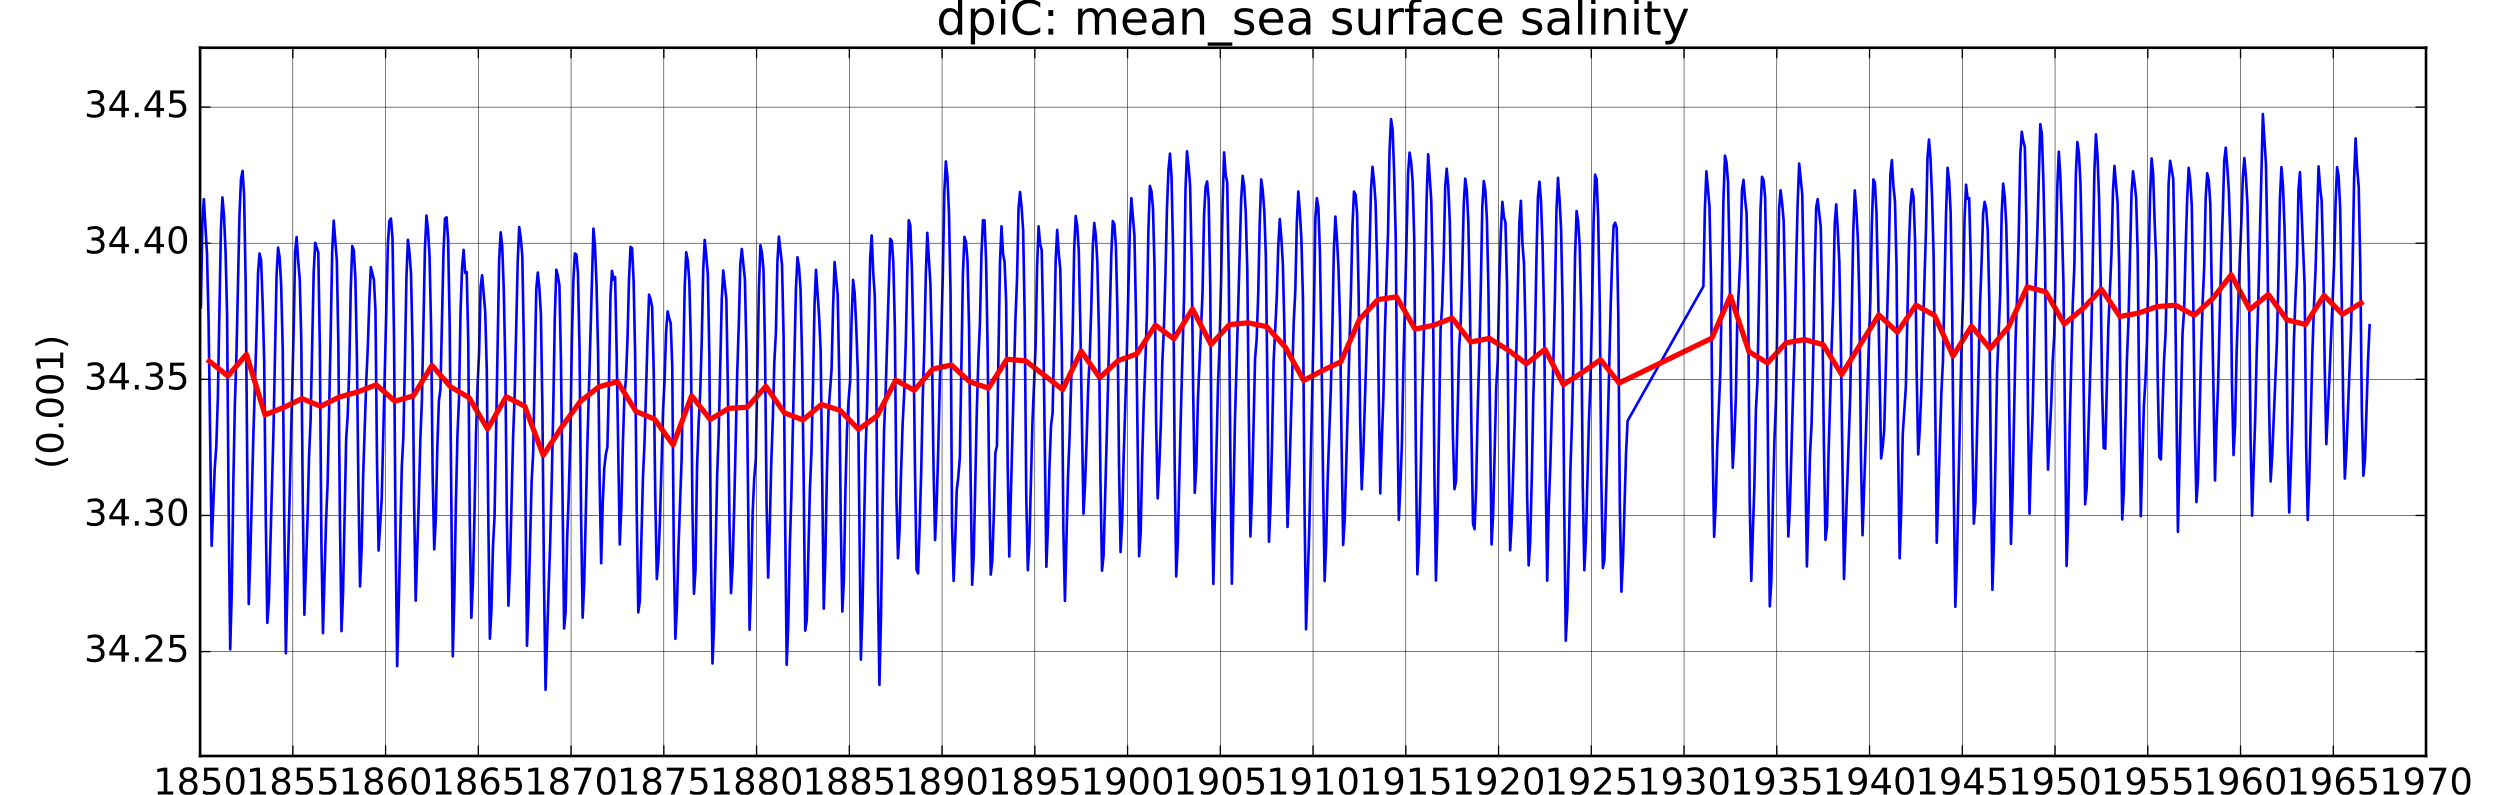 <?xml version="1.0" encoding="utf-8" standalone="no"?>
<!DOCTYPE svg PUBLIC "-//W3C//DTD SVG 1.1//EN"
  "http://www.w3.org/Graphics/SVG/1.1/DTD/svg11.dtd">
<!-- Created with matplotlib (http://matplotlib.org/) -->
<svg height="302pt" version="1.1" viewBox="0 0 950 302" width="950pt" xmlns="http://www.w3.org/2000/svg" xmlns:xlink="http://www.w3.org/1999/xlink">
 <defs>
  <style type="text/css">
*{stroke-linecap:butt;stroke-linejoin:round;stroke-miterlimit:100000;}
  </style>
 </defs>
 <g id="figure_1">
  <g id="patch_1">
   <path d="M 0 302.4 
L 950.4 302.4 
L 950.4 0 
L 0 0 
z
" style="fill:#ffffff;"/>
  </g>
  <g id="axes_1">
   <g id="patch_2">
    <path d="M 76.032 287.28 
L 921.888 287.28 
L 921.888 18.144 
L 76.032 18.144 
z
" style="fill:#ffffff;"/>
   </g>
   <g id="line2d_1">
    <path clip-path="url(#pea09c18e2d)" d="M 76.331 116.836 
L 76.901 84.027 
L 77.471 75.692 
L 78.649 96.32 
L 79.238 120.656 
L 80.425 207.419 
L 81.603 177.952 
L 82.192 169.499 
L 82.781 151.28 
L 83.95 86.758 
L 84.519 75.037 
L 85.109 81.817 
L 85.698 95.152 
L 86.287 119.224 
L 86.876 193.438 
L 87.474 246.752 
L 88.063 225.229 
L 88.652 184.385 
L 89.241 154.125 
L 89.83 135.51 
L 91.006 81.529 
L 91.584 67.95 
L 92.171 64.939 
L 92.758 74.082 
L 93.346 107.539 
L 93.933 174.456 
L 94.53 229.534 
L 95.118 211.168 
L 96.293 164.938 
L 97.478 126.418 
L 98.047 103.928 
L 98.617 96.332 
L 99.206 98.877 
L 99.795 114.686 
L 100.384 137.081 
L 100.973 195.154 
L 101.572 236.677 
L 102.161 228.78 
L 103.928 163.268 
L 105.096 104.619 
L 105.666 94.094 
L 106.255 97.796 
L 106.844 108.565 
L 107.433 132.333 
L 108.022 197.822 
L 108.621 248.224 
L 110.977 149.997 
L 111.575 126.146 
L 112.145 95.83 
L 112.715 90.108 
L 113.304 99.125 
L 113.893 106.079 
L 114.482 129.026 
L 115.071 191.733 
L 115.669 233.615 
L 116.847 197.53 
L 117.436 173.367 
L 118.025 159.764 
L 119.201 103.565 
L 119.779 92.294 
L 120.954 95.98 
L 121.541 132.093 
L 122.128 206.018 
L 122.725 240.584 
L 123.9 198.074 
L 124.488 183.627 
L 125.673 126.596 
L 126.243 95.313 
L 126.812 83.845 
L 127.99 98.889 
L 128.579 131.004 
L 129.168 197.285 
L 129.767 239.826 
L 130.356 225.414 
L 131.534 167.076 
L 132.123 157.803 
L 132.722 140.04 
L 133.291 109.686 
L 133.861 93.494 
L 134.45 95.092 
L 135.039 105.649 
L 135.628 135.372 
L 136.217 187.104 
L 136.816 222.829 
L 137.405 208.82 
L 137.994 180.979 
L 139.172 144.946 
L 139.771 131.801 
L 140.34 114.275 
L 140.91 101.521 
L 142.088 106.312 
L 142.677 117.933 
L 143.266 175.604 
L 143.865 209.187 
L 145.043 189.756 
L 147.396 92.823 
L 147.974 83.893 
L 148.561 83.033 
L 149.149 90.479 
L 149.736 128.805 
L 150.324 204.412 
L 150.921 253.176 
L 151.508 230.221 
L 152.683 177.435 
L 153.27 166.118 
L 153.868 137.827 
L 154.438 105.542 
L 155.008 91.134 
L 155.597 95.886 
L 156.186 103.904 
L 156.775 132.061 
L 157.364 191.413 
L 157.962 228.248 
L 159.14 190.06 
L 159.729 166.919 
L 160.318 152.337 
L 161.487 94.169 
L 162.056 81.9 
L 162.645 87.425 
L 163.234 97.527 
L 163.823 125.033 
L 164.412 180.746 
L 165.011 208.757 
L 165.6 196.934 
L 166.189 169.788 
L 166.778 152.377 
L 167.367 147.886 
L 168.535 95.416 
L 169.105 83.033 
L 169.694 82.571 
L 170.283 91.237 
L 170.872 123.111 
L 172.06 249.4 
L 172.649 226.507 
L 173.238 191.224 
L 173.827 165.482 
L 174.416 151.84 
L 175.014 118.064 
L 175.591 101.643 
L 176.169 94.942 
L 176.757 103.683 
L 177.344 103.36 
L 177.931 129.492 
L 178.519 198.536 
L 179.116 234.731 
L 179.703 221.184 
L 180.291 195.853 
L 180.878 165.131 
L 181.465 146.568 
L 182.063 133.801 
L 182.633 108.924 
L 183.203 104.595 
L 184.381 118.45 
L 184.97 140.601 
L 185.559 197.218 
L 186.157 242.719 
L 186.746 231.827 
L 187.335 207.403 
L 187.924 196.445 
L 189.682 98.743 
L 190.252 88.269 
L 190.841 93.518 
L 191.43 110.057 
L 192.019 139.322 
L 192.608 197.112 
L 193.206 230.134 
L 193.795 215.075 
L 194.973 166.181 
L 195.562 150.561 
L 196.731 99.532 
L 197.3 86.296 
L 197.889 90.412 
L 198.478 97.322 
L 199.067 130.779 
L 200.255 245.394 
L 200.844 229.242 
L 202.022 182.767 
L 202.611 172.049 
L 203.787 109.765 
L 204.364 103.561 
L 204.952 109.512 
L 205.539 119.216 
L 206.127 156.544 
L 206.714 220.414 
L 207.311 262.103 
L 208.486 223.07 
L 209.073 206.022 
L 209.661 182.495 
L 210.259 154.03 
L 210.828 120.463 
L 211.398 102.511 
L 211.987 104.8 
L 212.576 108.47 
L 213.165 137.286 
L 214.353 238.816 
L 214.942 232.573 
L 215.531 204.341 
L 216.12 188.177 
L 216.709 166.615 
L 217.307 129.543 
L 217.877 106.718 
L 218.447 96.328 
L 219.036 96.702 
L 219.625 103.849 
L 220.214 132.187 
L 220.803 194.89 
L 221.401 234.716 
L 221.99 221.942 
L 223.168 170.336 
L 225.496 86.864 
L 226.085 93.344 
L 226.674 107.764 
L 227.263 133.221 
L 227.852 182.57 
L 228.45 214.025 
L 229.039 191.078 
L 229.628 177.802 
L 230.217 172.589 
L 230.806 169.874 
L 231.404 145.542 
L 231.982 112.338 
L 232.56 102.938 
L 233.147 106.347 
L 233.734 105.254 
L 234.322 133.34 
L 235.506 206.894 
L 236.094 192.85 
L 236.681 168.923 
L 237.268 150.573 
L 237.856 143.967 
L 238.454 128.612 
L 239.023 106.197 
L 239.593 93.814 
L 240.182 94.311 
L 240.771 106.627 
L 241.36 135.226 
L 241.949 194.148 
L 242.548 232.699 
L 243.137 228.204 
L 244.315 181.555 
L 244.904 168.667 
L 246.072 128.442 
L 246.642 111.963 
L 247.231 113.731 
L 247.82 116.801 
L 248.409 140.885 
L 248.998 188.114 
L 249.597 220.032 
L 250.186 212.909 
L 250.775 197.857 
L 251.953 156.224 
L 252.551 144.03 
L 253.121 126.047 
L 253.691 118.308 
L 254.28 120.893 
L 254.869 122.823 
L 255.458 139.381 
L 256.047 210.643 
L 256.645 242.742 
L 257.234 230.651 
L 257.823 208.035 
L 259.001 174.898 
L 260.177 109.185 
L 260.755 95.87 
L 261.342 99.019 
L 261.93 106.659 
L 262.517 130.266 
L 263.104 191.492 
L 263.702 225.627 
L 264.289 216.535 
L 264.876 177.293 
L 265.464 161.216 
L 266.051 149.859 
L 266.649 129.958 
L 267.219 102.724 
L 267.788 91.162 
L 268.377 96.979 
L 268.966 104.181 
L 269.555 135.265 
L 270.144 209.898 
L 270.743 252.111 
L 271.332 237.739 
L 272.51 180.786 
L 273.099 164.827 
L 274.267 113.881 
L 274.837 102.788 
L 276.015 113.675 
L 276.604 148.075 
L 277.193 198.505 
L 277.792 225.383 
L 278.381 214.909 
L 278.97 193.694 
L 280.148 141.568 
L 280.747 123.071 
L 281.316 100.444 
L 281.886 94.603 
L 283.064 106.205 
L 283.653 133.9 
L 284.841 239.317 
L 285.43 221.748 
L 286.019 194.669 
L 286.608 181.646 
L 287.197 174.772 
L 288.372 109.974 
L 288.95 93.198 
L 289.537 95.953 
L 290.125 102.476 
L 290.712 133.281 
L 291.3 191.441 
L 291.897 219.491 
L 292.484 201.05 
L 293.071 176.157 
L 293.659 159.555 
L 294.246 137.594 
L 294.844 126.311 
L 295.414 99.5 
L 295.983 89.911 
L 297.162 100.483 
L 297.751 127.089 
L 298.34 196.196 
L 298.938 252.616 
L 299.527 237.746 
L 300.116 208.394 
L 300.705 188.544 
L 302.463 109.437 
L 303.032 97.748 
L 303.621 101.375 
L 304.21 110.021 
L 304.799 136.568 
L 305.388 181.058 
L 305.987 239.621 
L 306.576 235.611 
L 307.754 186.216 
L 308.343 171.836 
L 308.942 146.26 
L 309.511 115.929 
L 310.081 102.535 
L 311.259 120.246 
L 311.848 133.344 
L 313.036 231.278 
L 313.625 211.973 
L 314.214 180.482 
L 314.803 156.883 
L 315.99 140.423 
L 316.567 116.793 
L 317.145 99.567 
L 318.32 112.081 
L 318.907 142.641 
L 319.495 198.907 
L 320.092 232.372 
L 320.679 220.406 
L 321.267 186.07 
L 321.854 163.529 
L 322.442 152.156 
L 323.039 144.871 
L 323.609 121.288 
L 324.179 106.351 
L 324.768 111.316 
L 325.357 123.734 
L 325.946 140.672 
L 327.133 250.678 
L 327.722 231.997 
L 328.901 172.124 
L 329.489 154.823 
L 330.658 98.316 
L 331.227 89.465 
L 331.817 103.356 
L 332.406 112.389 
L 332.995 144.243 
L 333.584 220.86 
L 334.182 260.264 
L 334.771 234.436 
L 335.36 193.011 
L 335.949 163.312 
L 336.538 149.117 
L 338.276 90.748 
L 338.865 91.466 
L 339.454 99.346 
L 340.043 124.228 
L 340.632 188.509 
L 341.231 212.119 
L 341.82 201.602 
L 342.409 179.172 
L 342.998 161.141 
L 343.587 149.559 
L 344.185 130.735 
L 344.763 103.849 
L 345.34 83.684 
L 345.928 85.704 
L 346.515 102.342 
L 347.103 129.942 
L 347.69 177.597 
L 348.287 216.472 
L 348.874 217.901 
L 349.462 200.344 
L 350.049 179.44 
L 350.637 151.433 
L 351.235 131.702 
L 351.804 104.634 
L 352.374 88.471 
L 353.552 107.811 
L 354.141 132.503 
L 354.73 177.203 
L 355.329 205.186 
L 355.918 191.895 
L 356.507 171.804 
L 357.096 146.611 
L 357.685 127.274 
L 358.283 103.632 
L 358.853 72.942 
L 359.423 61.336 
L 360.012 67.129 
L 360.601 80.708 
L 361.19 110.514 
L 361.779 199.925 
L 362.377 220.742 
L 362.966 206.014 
L 363.555 186.311 
L 364.144 181.303 
L 364.733 173.994 
L 365.902 104.362 
L 366.471 90.01 
L 367.061 91.86 
L 367.65 99.047 
L 368.239 124.551 
L 368.828 181.121 
L 369.426 222.198 
L 370.015 211.002 
L 371.193 155.747 
L 371.782 136.895 
L 372.38 122.48 
L 372.958 96.118 
L 373.536 83.656 
L 374.123 83.731 
L 374.71 99.114 
L 375.298 132.562 
L 375.885 184.057 
L 376.482 218.366 
L 377.07 213.003 
L 377.657 195.198 
L 378.245 172.041 
L 378.832 169.531 
L 379.999 99.666 
L 380.569 86.02 
L 381.158 96.478 
L 381.747 99.706 
L 382.336 114.599 
L 382.925 177.463 
L 383.524 211.496 
L 385.88 120.648 
L 386.479 105.724 
L 387.048 79.142 
L 387.618 72.97 
L 388.207 78.786 
L 388.796 87.504 
L 389.385 120.447 
L 389.974 188.213 
L 390.573 216.642 
L 391.162 206.125 
L 392.34 160.103 
L 393.527 131.611 
L 394.097 101.138 
L 394.667 86.036 
L 395.256 92.701 
L 395.845 95.006 
L 396.434 124.054 
L 397.621 215.383 
L 398.21 200.154 
L 398.799 177.139 
L 399.389 161.844 
L 399.977 156.982 
L 400.575 130.297 
L 401.153 99.035 
L 401.731 87.358 
L 402.318 96.205 
L 402.906 102.227 
L 403.493 133.569 
L 404.08 201.271 
L 404.677 228.339 
L 405.852 180.849 
L 406.44 165.9 
L 407.625 125.313 
L 408.195 94.481 
L 408.764 82.085 
L 409.353 85.886 
L 409.942 95.519 
L 410.531 123.924 
L 411.719 195.217 
L 412.308 184.527 
L 412.897 167.881 
L 413.486 147.925 
L 414.075 135.648 
L 414.674 117.484 
L 415.243 94.141 
L 415.813 84.725 
L 416.402 89.335 
L 416.991 99.832 
L 417.58 125.605 
L 418.169 182.278 
L 418.768 216.851 
L 419.357 211.002 
L 420.535 166.828 
L 422.292 96.695 
L 422.862 84.011 
L 423.451 85.171 
L 424.04 93.427 
L 424.629 118.786 
L 425.218 176.611 
L 425.817 209.779 
L 426.406 198.303 
L 426.995 173.75 
L 428.173 135.447 
L 429.341 87.437 
L 429.911 75.314 
L 431.089 89.572 
L 431.678 119.93 
L 432.865 211.358 
L 433.454 202.494 
L 434.043 174.298 
L 434.632 153.233 
L 435.221 138.008 
L 435.82 119.461 
L 436.39 87.622 
L 436.959 70.633 
L 437.549 72.733 
L 438.138 79.26 
L 438.727 101.817 
L 439.316 159.65 
L 439.914 189.377 
L 440.503 177.621 
L 441.092 162.092 
L 441.681 137.724 
L 442.27 124.942 
L 442.869 104.319 
L 443.439 79.552 
L 444.008 64.544 
L 444.597 58.364 
L 445.186 67.338 
L 445.775 95.495 
L 446.364 175.281 
L 446.963 219.037 
L 447.552 206.377 
L 448.73 157.124 
L 449.918 113.821 
L 450.487 71.987 
L 451.057 57.504 
L 451.646 63.017 
L 452.235 70.416 
L 452.824 98.861 
L 453.413 149.665 
L 454.012 187.254 
L 454.601 177.179 
L 455.19 152.424 
L 456.966 111.316 
L 457.543 81.817 
L 458.121 70.941 
L 458.709 68.96 
L 459.296 75.866 
L 459.883 108.135 
L 460.471 186.263 
L 461.068 221.874 
L 462.83 146.654 
L 463.418 131.635 
L 464.015 106.884 
L 464.585 77.228 
L 465.155 57.911 
L 465.744 66.304 
L 466.333 69.339 
L 466.922 103.723 
L 467.511 170.652 
L 468.109 221.803 
L 469.287 159.563 
L 470.465 118.364 
L 471.634 76.004 
L 472.203 66.825 
L 472.793 70.76 
L 473.382 80.791 
L 473.971 102.5 
L 474.56 158.758 
L 475.158 203.836 
L 475.747 188.335 
L 476.925 136.098 
L 477.514 129.161 
L 478.113 112.18 
L 478.683 85.002 
L 479.252 68.206 
L 479.841 72.354 
L 480.43 80.132 
L 481.019 97.164 
L 481.608 145.455 
L 482.207 205.845 
L 482.796 192.234 
L 483.385 167.361 
L 483.974 137.219 
L 485.161 113.285 
L 485.739 93.597 
L 486.316 83.242 
L 486.904 90.408 
L 487.491 100.499 
L 488.079 125.088 
L 488.666 169.038 
L 489.263 200.233 
L 489.85 184.365 
L 491.613 122.436 
L 492.211 110.641 
L 492.78 84.994 
L 493.35 72.772 
L 493.939 80.531 
L 494.528 90.945 
L 495.117 113.277 
L 495.706 191.161 
L 496.305 239.124 
L 497.483 202.853 
L 499.259 120.313 
L 499.829 83.163 
L 500.399 75.318 
L 500.988 78.853 
L 501.577 96.406 
L 502.166 132.716 
L 502.755 181.891 
L 503.353 220.817 
L 503.942 206.693 
L 504.531 181.579 
L 505.709 148 
L 506.308 123.959 
L 506.878 94.627 
L 507.447 82.283 
L 508.037 90.759 
L 508.626 101.797 
L 509.215 122.29 
L 509.804 168.805 
L 510.402 207.092 
L 510.991 197.443 
L 512.758 132.598 
L 513.356 111.244 
L 513.934 86.059 
L 514.512 72.796 
L 515.099 73.861 
L 515.686 80.913 
L 516.274 111.079 
L 516.861 159.934 
L 517.458 185.884 
L 518.046 172.57 
L 520.406 96.039 
L 520.975 72.121 
L 521.545 63.388 
L 522.134 68.917 
L 522.723 76.975 
L 523.312 101.347 
L 523.901 148.825 
L 524.5 187.471 
L 525.089 167.092 
L 525.678 150.924 
L 526.267 125.597 
L 527.455 88.08 
L 528.024 57.532 
L 528.594 45.306 
L 529.183 49.142 
L 529.772 65.59 
L 530.361 89.8 
L 530.95 154.188 
L 531.549 197.55 
L 532.138 184.697 
L 532.727 168.521 
L 533.316 138.032 
L 534.503 90.495 
L 535.073 65.756 
L 535.643 57.974 
L 536.232 61.588 
L 536.821 69.438 
L 537.41 91.04 
L 537.999 168.758 
L 538.597 218.216 
L 539.186 206.815 
L 539.775 184.405 
L 540.365 153.967 
L 540.953 132.357 
L 542.129 75.029 
L 542.707 58.613 
L 543.882 76.127 
L 544.469 103.51 
L 545.056 178.402 
L 545.653 220.584 
L 546.241 199.069 
L 547.416 125.163 
L 548.003 116.327 
L 548.601 97.705 
L 549.171 71.202 
L 549.74 64.118 
L 550.329 70.523 
L 550.918 84.145 
L 551.507 116.588 
L 552.096 165.506 
L 552.695 185.88 
L 553.284 182.937 
L 554.462 132.574 
L 555.051 122.712 
L 555.65 101.86 
L 556.219 77.745 
L 556.789 67.891 
L 557.378 72.271 
L 557.967 84.386 
L 558.556 114.433 
L 559.145 163.272 
L 559.744 199.01 
L 560.333 201.105 
L 560.922 185.711 
L 561.511 156.24 
L 562.1 135.439 
L 562.699 109.461 
L 563.268 78.739 
L 563.838 68.818 
L 564.427 72.311 
L 565.016 83.175 
L 565.605 110.341 
L 566.793 206.894 
L 567.382 195.557 
L 568.56 147.302 
L 569.149 136.962 
L 569.747 106.174 
L 570.324 87.997 
L 570.902 76.707 
L 571.489 82.405 
L 572.077 84.583 
L 572.664 107.831 
L 573.252 170.08 
L 573.849 209.108 
L 574.436 198.501 
L 575.611 159.421 
L 577.366 84.303 
L 577.936 76.312 
L 578.525 92.48 
L 579.114 100.148 
L 579.703 125.727 
L 580.292 187.053 
L 580.89 214.834 
L 581.479 205.778 
L 582.068 181.796 
L 582.657 151.078 
L 583.246 131.422 
L 583.845 98.17 
L 584.415 74.856 
L 584.984 69.043 
L 585.573 76.391 
L 586.162 92.697 
L 586.751 119.938 
L 587.34 180.636 
L 587.939 220.663 
L 588.528 192.246 
L 589.117 176.765 
L 589.706 154.677 
L 590.295 137.101 
L 590.894 111.584 
L 591.463 79.765 
L 592.033 67.583 
L 592.622 75.677 
L 593.211 87.149 
L 593.8 116.73 
L 594.389 191.91 
L 594.988 243.461 
L 595.577 232.301 
L 596.166 208.733 
L 596.755 178.627 
L 597.344 160.336 
L 597.942 135.025 
L 598.519 97.519 
L 599.097 80.211 
L 599.685 84.165 
L 600.272 93.163 
L 600.859 118.17 
L 601.447 184.46 
L 602.044 216.693 
L 602.631 204.929 
L 603.806 159.661 
L 604.393 144.314 
L 604.991 117.093 
L 605.561 84.493 
L 606.131 66.387 
L 606.72 68.037 
L 607.309 82.827 
L 607.898 115.242 
L 608.487 180.746 
L 609.085 215.821 
L 609.674 212.699 
L 610.852 166.548 
L 612.04 116.896 
L 612.61 98.972 
L 613.18 85.716 
L 613.769 84.647 
L 614.358 86.663 
L 614.947 119.626 
L 615.536 191.895 
L 616.134 224.822 
L 616.723 212.94 
L 617.901 172.096 
L 618.49 159.926 
L 647.284 108.821 
L 647.854 79.497 
L 648.424 65.097 
L 649.602 78.408 
L 650.191 106.11 
L 650.78 169.728 
L 651.378 203.966 
L 651.967 191.666 
L 652.556 169.488 
L 653.734 141.189 
L 654.91 75.775 
L 655.488 59.134 
L 656.075 61.742 
L 656.662 69.528 
L 657.25 98.782 
L 657.837 150.076 
L 658.434 177.739 
L 659.022 167.361 
L 659.609 151.579 
L 660.196 119.847 
L 660.784 109.583 
L 661.382 96.391 
L 661.951 72.137 
L 662.521 68.348 
L 663.11 75.46 
L 663.699 80.921 
L 664.288 111.513 
L 664.877 189.914 
L 665.476 220.73 
L 666.654 184.795 
L 667.243 155.893 
L 667.832 144.812 
L 669 79.386 
L 669.57 67.2 
L 670.159 68.419 
L 670.748 75.037 
L 671.337 109.978 
L 671.926 183.035 
L 672.525 230.391 
L 673.114 220.706 
L 673.703 190.64 
L 674.292 166.954 
L 674.881 151.927 
L 676.049 79.414 
L 676.619 72.299 
L 677.208 77.263 
L 677.797 83.96 
L 678.386 113.186 
L 678.975 176.275 
L 679.573 203.879 
L 680.162 192.305 
L 681.34 149.969 
L 681.929 131.501 
L 682.527 100.747 
L 683.105 77.46 
L 683.683 62.157 
L 684.858 73.834 
L 685.445 108.115 
L 686.032 178.592 
L 686.629 215.237 
L 687.804 172.558 
L 688.392 161.378 
L 688.979 138.209 
L 689.577 102.48 
L 690.147 78.928 
L 690.716 75.681 
L 691.894 86.343 
L 692.483 119.709 
L 693.072 168.213 
L 693.671 205.15 
L 694.26 199.945 
L 694.849 172.274 
L 696.027 132.053 
L 696.626 113.94 
L 697.195 85.085 
L 697.765 77.662 
L 698.354 87.484 
L 698.943 99.52 
L 699.532 131.674 
L 700.72 219.996 
L 703.076 150.664 
L 704.244 87.875 
L 704.814 72.358 
L 705.403 79.583 
L 705.992 91 
L 706.581 114.867 
L 707.17 174.555 
L 707.769 203.39 
L 710.723 114.338 
L 711.3 85.081 
L 711.878 68.195 
L 712.465 69.418 
L 713.053 80.61 
L 713.64 108.482 
L 714.825 174.188 
L 715.412 169.863 
L 716 163.422 
L 717.772 94.844 
L 718.342 66.363 
L 718.911 60.843 
L 719.501 70.661 
L 720.09 76.478 
L 720.679 101.41 
L 721.268 169.784 
L 721.866 212.147 
L 722.455 194.12 
L 723.044 165.032 
L 724.222 147.049 
L 725.391 93.632 
L 725.96 78.36 
L 726.549 71.908 
L 727.138 74.876 
L 727.727 91.399 
L 728.316 140.849 
L 728.915 172.668 
L 729.504 163.158 
L 730.093 148.746 
L 731.271 107.263 
L 731.87 87.587 
L 732.44 60.199 
L 733.009 53.037 
L 733.598 60.306 
L 734.187 74.998 
L 734.776 97.452 
L 735.964 206.247 
L 737.731 148.991 
L 738.32 137.262 
L 739.496 81.261 
L 740.073 63.759 
L 740.661 68.494 
L 741.248 80.775 
L 741.835 119.105 
L 742.423 184.752 
L 743.02 230.568 
L 743.607 213.777 
L 745.369 131.28 
L 745.967 112.784 
L 746.537 83.001 
L 747.107 70.187 
L 747.696 75.566 
L 748.285 75.27 
L 748.874 98.66 
L 749.463 164.76 
L 750.061 198.951 
L 750.65 190.88 
L 752.417 115.459 
L 753.016 99.524 
L 753.586 81.166 
L 754.156 76.699 
L 754.745 79.256 
L 755.334 87.421 
L 755.923 113.727 
L 756.512 177.021 
L 757.11 224.112 
L 757.699 206.03 
L 758.877 142.097 
L 760.065 112.184 
L 760.635 81.304 
L 761.204 69.773 
L 761.793 74.745 
L 762.382 85.515 
L 762.971 112.511 
L 764.159 206.666 
L 764.748 188.067 
L 765.926 128.857 
L 766.515 111.659 
L 767.113 89.895 
L 767.691 59.394 
L 768.268 50.069 
L 768.856 53.613 
L 769.443 55.961 
L 770.031 83.565 
L 770.618 154.879 
L 771.215 195.194 
L 771.803 173.371 
L 772.39 157.006 
L 773.565 105.87 
L 774.163 88.916 
L 775.302 47.181 
L 775.891 50.799 
L 776.48 68.479 
L 777.069 95.246 
L 777.658 149.642 
L 778.257 178.461 
L 779.435 154.101 
L 780.024 137.306 
L 780.613 127.397 
L 781.781 70.937 
L 782.351 57.666 
L 782.94 67.078 
L 783.529 85.57 
L 784.118 107.756 
L 785.305 215.059 
L 785.894 197.139 
L 786.483 162.242 
L 787.662 114.99 
L 788.26 100.957 
L 788.83 66.103 
L 789.399 53.968 
L 789.989 58.329 
L 790.578 69.718 
L 791.167 98.309 
L 792.354 191.642 
L 792.943 185.221 
L 794.71 126.978 
L 795.886 64.422 
L 796.464 51.064 
L 797.051 59.209 
L 797.638 75.29 
L 798.226 105.487 
L 798.813 148.407 
L 799.41 170.214 
L 799.998 170.494 
L 801.172 124.145 
L 802.358 96.43 
L 802.927 72.752 
L 803.497 63.049 
L 804.675 76.983 
L 805.264 100.108 
L 805.853 157.83 
L 806.452 197.4 
L 807.041 186.638 
L 808.219 136.801 
L 808.808 122.164 
L 809.976 73.352 
L 810.546 65.081 
L 811.135 69.552 
L 811.724 75.093 
L 812.313 95.941 
L 812.902 152.665 
L 813.501 196.176 
L 814.679 154.192 
L 815.268 144.448 
L 815.857 129.555 
L 817.025 74.434 
L 817.595 60.176 
L 818.184 65.945 
L 818.773 84.469 
L 819.362 99.05 
L 819.951 145.376 
L 820.549 173.765 
L 821.138 174.574 
L 822.316 137.294 
L 822.905 126.97 
L 823.503 102.697 
L 824.081 69.623 
L 824.659 61.111 
L 825.834 67.926 
L 826.421 99.441 
L 827.606 202.1 
L 829.368 126.564 
L 829.955 118.06 
L 830.553 93.83 
L 831.123 75.649 
L 831.692 63.798 
L 832.281 68.435 
L 832.87 77.938 
L 833.459 115.1 
L 834.048 163.529 
L 834.647 190.778 
L 835.236 182.1 
L 836.414 134.066 
L 837.003 114.749 
L 837.602 101.343 
L 838.171 74.97 
L 838.741 65.827 
L 839.33 68.475 
L 839.919 77.508 
L 841.696 182.585 
L 842.285 161.717 
L 842.874 146.185 
L 844.052 97.827 
L 844.651 80.696 
L 845.22 60.961 
L 845.79 56.099 
L 846.379 63.621 
L 846.968 72.745 
L 847.557 91.043 
L 848.146 145.759 
L 848.745 172.925 
L 849.334 161.524 
L 849.923 133.691 
L 851.101 99.07 
L 851.699 84.915 
L 852.276 67.358 
L 852.854 60.049 
L 853.441 66.999 
L 854.029 77.681 
L 854.616 107.219 
L 855.204 165.865 
L 855.801 195.912 
L 856.976 159.002 
L 857.563 133.446 
L 858.15 114.196 
L 859.887 43.321 
L 861.066 62.543 
L 861.655 95.274 
L 862.243 153.485 
L 862.842 182.937 
L 863.431 173.146 
L 865.198 130.569 
L 865.797 105.956 
L 866.367 75.783 
L 866.936 63.514 
L 867.525 70.602 
L 868.114 86.328 
L 868.703 111.734 
L 869.292 167.443 
L 869.891 194.756 
L 870.48 178.864 
L 871.069 159.421 
L 871.658 130.412 
L 872.247 113.746 
L 872.846 100.783 
L 873.415 72.267 
L 873.985 65.412 
L 875.752 108.387 
L 876.341 169.61 
L 876.94 197.565 
L 877.529 182.017 
L 878.707 134.224 
L 879.296 116.268 
L 879.894 102.953 
L 881.049 63.226 
L 881.637 71.217 
L 882.224 76.241 
L 882.811 98.703 
L 883.399 139.823 
L 883.996 168.769 
L 885.171 143.789 
L 886.345 115.191 
L 886.943 100.747 
L 887.513 77.247 
L 888.083 63.55 
L 888.672 66.979 
L 889.261 78.964 
L 889.85 113.233 
L 890.439 155.143 
L 891.037 181.859 
L 891.626 171.445 
L 893.394 125.471 
L 893.992 100.002 
L 894.562 67.903 
L 895.131 52.575 
L 895.721 63.917 
L 896.31 70.961 
L 896.899 100.775 
L 897.488 155.186 
L 898.086 180.798 
L 898.675 174.661 
L 899.853 137.061 
L 900.442 123.573 
L 900.442 123.573 
" style="fill:none;stroke:#0000ff;stroke-linecap:square;"/>
   </g>
   <g id="line2d_2">
    <path clip-path="url(#pea09c18e2d)" d="M 79.556 137.256 
L 86.605 142.895 
L 93.654 134.658 
L 100.703 157.626 
L 107.752 154.862 
L 114.8 151.479 
L 121.849 154.396 
L 128.898 150.89 
L 135.947 148.92 
L 142.996 146.223 
L 150.044 152.457 
L 157.093 150.427 
L 164.142 138.854 
L 171.191 146.96 
L 178.24 151.099 
L 185.288 163.034 
L 192.337 150.758 
L 199.386 154.354 
L 206.435 173.033 
L 213.484 162.234 
L 220.532 152.544 
L 227.581 146.987 
L 234.63 145.036 
L 241.679 156.335 
L 248.728 159.28 
L 255.776 169.063 
L 262.825 150.397 
L 269.874 159.408 
L 276.923 155.186 
L 283.972 154.746 
L 291.02 146.8 
L 298.069 156.884 
L 305.118 159.578 
L 312.167 153.696 
L 319.216 155.944 
L 326.264 163.142 
L 333.313 158.046 
L 340.362 144.462 
L 347.411 148.287 
L 354.46 140.229 
L 361.508 138.713 
L 368.557 145.096 
L 375.606 147.488 
L 382.655 136.509 
L 389.704 137.122 
L 396.752 142.542 
L 403.801 148.059 
L 410.85 133.438 
L 417.899 143.495 
L 424.948 137 
L 431.996 134.478 
L 439.045 123.578 
L 446.094 128.754 
L 453.143 117.448 
L 460.192 130.901 
L 467.24 123.329 
L 474.289 122.673 
L 481.338 124.118 
L 488.387 131.893 
L 495.436 144.577 
L 502.484 140.843 
L 509.533 137.473 
L 516.582 121.433 
L 523.631 113.836 
L 530.68 112.816 
L 537.728 125.067 
L 544.777 123.596 
L 551.826 120.892 
L 558.875 129.947 
L 565.924 128.604 
L 572.972 132.945 
L 580.021 138.252 
L 587.07 132.765 
L 594.119 146.155 
L 601.168 141.57 
L 608.216 136.702 
L 615.265 145.55 
L 650.509 128.502 
L 657.558 112.47 
L 664.607 133.643 
L 671.656 137.902 
L 678.704 130.278 
L 685.753 129.02 
L 692.802 130.989 
L 699.851 142.289 
L 706.9 130.919 
L 713.948 119.65 
L 720.997 126.216 
L 728.046 115.945 
L 735.095 119.843 
L 742.144 135.296 
L 749.192 123.958 
L 756.241 132.502 
L 763.29 124.154 
L 770.339 109.02 
L 777.388 110.923 
L 784.436 123.14 
L 791.485 117.269 
L 798.534 109.888 
L 805.583 120.253 
L 812.632 118.997 
L 819.68 116.514 
L 826.729 115.978 
L 833.778 119.826 
L 840.827 113.443 
L 847.876 104.419 
L 854.924 117.599 
L 861.973 111.911 
L 869.022 121.547 
L 876.071 123.281 
L 883.12 112.264 
L 890.168 119.427 
L 897.217 115.146 
" style="fill:none;stroke:#ff0000;stroke-linecap:square;stroke-width:2.0;"/>
   </g>
   <g id="patch_3">
    <path d="M 76.032 18.144 
L 921.888 18.144 
" style="fill:none;stroke:#000000;stroke-linecap:square;stroke-linejoin:miter;"/>
   </g>
   <g id="patch_4">
    <path d="M 921.888 287.28 
L 921.888 18.144 
" style="fill:none;stroke:#000000;stroke-linecap:square;stroke-linejoin:miter;"/>
   </g>
   <g id="patch_5">
    <path d="M 76.032 287.28 
L 921.888 287.28 
" style="fill:none;stroke:#000000;stroke-linecap:square;stroke-linejoin:miter;"/>
   </g>
   <g id="patch_6">
    <path d="M 76.032 287.28 
L 76.032 18.144 
" style="fill:none;stroke:#000000;stroke-linecap:square;stroke-linejoin:miter;"/>
   </g>
   <g id="matplotlib.axis_1">
    <g id="xtick_1">
     <g id="line2d_3">
      <path clip-path="url(#pea09c18e2d)" d="M 76.032 287.28 
L 76.032 18.144 
" style="fill:none;stroke:#000000;stroke-linecap:square;stroke-width:0.2;"/>
     </g>
     <g id="line2d_4">
      <defs>
       <path d="M 0 0 
L 0 -4 
" id="m6f6c2fa9fd" style="stroke:#000000;stroke-width:0.5;"/>
      </defs>
      <g>
       <use style="stroke:#000000;stroke-width:0.5;" x="76.032" xlink:href="#m6f6c2fa9fd" y="287.28"/>
      </g>
     </g>
     <g id="line2d_5">
      <defs>
       <path d="M 0 0 
L 0 4 
" id="m57ab0467b5" style="stroke:#000000;stroke-width:0.5;"/>
      </defs>
      <g>
       <use style="stroke:#000000;stroke-width:0.5;" x="76.032" xlink:href="#m57ab0467b5" y="18.144"/>
      </g>
     </g>
     <g id="text_1">
      <!-- 1850 -->
      <defs>
       <path d="M 31.781 34.625 
Q 24.75 34.625 20.719 30.859 
Q 16.703 27.094 16.703 20.516 
Q 16.703 13.922 20.719 10.156 
Q 24.75 6.391 31.781 6.391 
Q 38.812 6.391 42.859 10.172 
Q 46.922 13.969 46.922 20.516 
Q 46.922 27.094 42.891 30.859 
Q 38.875 34.625 31.781 34.625 
M 21.922 38.812 
Q 15.578 40.375 12.031 44.719 
Q 8.5 49.078 8.5 55.328 
Q 8.5 64.062 14.719 69.141 
Q 20.953 74.219 31.781 74.219 
Q 42.672 74.219 48.875 69.141 
Q 55.078 64.062 55.078 55.328 
Q 55.078 49.078 51.531 44.719 
Q 48 40.375 41.703 38.812 
Q 48.828 37.156 52.797 32.312 
Q 56.781 27.484 56.781 20.516 
Q 56.781 9.906 50.312 4.234 
Q 43.844 -1.422 31.781 -1.422 
Q 19.734 -1.422 13.25 4.234 
Q 6.781 9.906 6.781 20.516 
Q 6.781 27.484 10.781 32.312 
Q 14.797 37.156 21.922 38.812 
M 18.312 54.391 
Q 18.312 48.734 21.844 45.562 
Q 25.391 42.391 31.781 42.391 
Q 38.141 42.391 41.719 45.562 
Q 45.312 48.734 45.312 54.391 
Q 45.312 60.062 41.719 63.234 
Q 38.141 66.406 31.781 66.406 
Q 25.391 66.406 21.844 63.234 
Q 18.312 60.062 18.312 54.391 
" id="BitstreamVeraSans-Roman-38"/>
       <path d="M 12.406 8.297 
L 28.516 8.297 
L 28.516 63.922 
L 10.984 60.406 
L 10.984 69.391 
L 28.422 72.906 
L 38.281 72.906 
L 38.281 8.297 
L 54.391 8.297 
L 54.391 0 
L 12.406 0 
z
" id="BitstreamVeraSans-Roman-31"/>
       <path d="M 31.781 66.406 
Q 24.172 66.406 20.328 58.906 
Q 16.5 51.422 16.5 36.375 
Q 16.5 21.391 20.328 13.891 
Q 24.172 6.391 31.781 6.391 
Q 39.453 6.391 43.281 13.891 
Q 47.125 21.391 47.125 36.375 
Q 47.125 51.422 43.281 58.906 
Q 39.453 66.406 31.781 66.406 
M 31.781 74.219 
Q 44.047 74.219 50.516 64.516 
Q 56.984 54.828 56.984 36.375 
Q 56.984 17.969 50.516 8.266 
Q 44.047 -1.422 31.781 -1.422 
Q 19.531 -1.422 13.062 8.266 
Q 6.594 17.969 6.594 36.375 
Q 6.594 54.828 13.062 64.516 
Q 19.531 74.219 31.781 74.219 
" id="BitstreamVeraSans-Roman-30"/>
       <path d="M 10.797 72.906 
L 49.516 72.906 
L 49.516 64.594 
L 19.828 64.594 
L 19.828 46.734 
Q 21.969 47.469 24.109 47.828 
Q 26.266 48.188 28.422 48.188 
Q 40.625 48.188 47.75 41.5 
Q 54.891 34.812 54.891 23.391 
Q 54.891 11.625 47.562 5.094 
Q 40.234 -1.422 26.906 -1.422 
Q 22.312 -1.422 17.547 -0.641 
Q 12.797 0.141 7.719 1.703 
L 7.719 11.625 
Q 12.109 9.234 16.797 8.062 
Q 21.484 6.891 26.703 6.891 
Q 35.156 6.891 40.078 11.328 
Q 45.016 15.766 45.016 23.391 
Q 45.016 31 40.078 35.438 
Q 35.156 39.891 26.703 39.891 
Q 22.75 39.891 18.812 39.016 
Q 14.891 38.141 10.797 36.281 
z
" id="BitstreamVeraSans-Roman-35"/>
      </defs>
      <g transform="translate(58.217 301.918)scale(0.14 -0.14)">
       <use xlink:href="#BitstreamVeraSans-Roman-31"/>
       <use x="63.623" xlink:href="#BitstreamVeraSans-Roman-38"/>
       <use x="127.246" xlink:href="#BitstreamVeraSans-Roman-35"/>
       <use x="190.869" xlink:href="#BitstreamVeraSans-Roman-30"/>
      </g>
     </g>
    </g>
    <g id="xtick_2">
     <g id="line2d_6">
      <path clip-path="url(#pea09c18e2d)" d="M 111.276 287.28 
L 111.276 18.144 
" style="fill:none;stroke:#000000;stroke-linecap:square;stroke-width:0.2;"/>
     </g>
     <g id="line2d_7">
      <g>
       <use style="stroke:#000000;stroke-width:0.5;" x="111.276" xlink:href="#m6f6c2fa9fd" y="287.28"/>
      </g>
     </g>
     <g id="line2d_8">
      <g>
       <use style="stroke:#000000;stroke-width:0.5;" x="111.276" xlink:href="#m57ab0467b5" y="18.144"/>
      </g>
     </g>
     <g id="text_2">
      <!-- 1855 -->
      <g transform="translate(93.461 301.918)scale(0.14 -0.14)">
       <use xlink:href="#BitstreamVeraSans-Roman-31"/>
       <use x="63.623" xlink:href="#BitstreamVeraSans-Roman-38"/>
       <use x="127.246" xlink:href="#BitstreamVeraSans-Roman-35"/>
       <use x="190.869" xlink:href="#BitstreamVeraSans-Roman-35"/>
      </g>
     </g>
    </g>
    <g id="xtick_3">
     <g id="line2d_9">
      <path clip-path="url(#pea09c18e2d)" d="M 146.52 287.28 
L 146.52 18.144 
" style="fill:none;stroke:#000000;stroke-linecap:square;stroke-width:0.2;"/>
     </g>
     <g id="line2d_10">
      <g>
       <use style="stroke:#000000;stroke-width:0.5;" x="146.52" xlink:href="#m6f6c2fa9fd" y="287.28"/>
      </g>
     </g>
     <g id="line2d_11">
      <g>
       <use style="stroke:#000000;stroke-width:0.5;" x="146.52" xlink:href="#m57ab0467b5" y="18.144"/>
      </g>
     </g>
     <g id="text_3">
      <!-- 1860 -->
      <defs>
       <path d="M 33.016 40.375 
Q 26.375 40.375 22.484 35.828 
Q 18.609 31.297 18.609 23.391 
Q 18.609 15.531 22.484 10.953 
Q 26.375 6.391 33.016 6.391 
Q 39.656 6.391 43.531 10.953 
Q 47.406 15.531 47.406 23.391 
Q 47.406 31.297 43.531 35.828 
Q 39.656 40.375 33.016 40.375 
M 52.594 71.297 
L 52.594 62.312 
Q 48.875 64.062 45.094 64.984 
Q 41.312 65.922 37.594 65.922 
Q 27.828 65.922 22.672 59.328 
Q 17.531 52.734 16.797 39.406 
Q 19.672 43.656 24.016 45.922 
Q 28.375 48.188 33.594 48.188 
Q 44.578 48.188 50.953 41.516 
Q 57.328 34.859 57.328 23.391 
Q 57.328 12.156 50.688 5.359 
Q 44.047 -1.422 33.016 -1.422 
Q 20.359 -1.422 13.672 8.266 
Q 6.984 17.969 6.984 36.375 
Q 6.984 53.656 15.188 63.938 
Q 23.391 74.219 37.203 74.219 
Q 40.922 74.219 44.703 73.484 
Q 48.484 72.75 52.594 71.297 
" id="BitstreamVeraSans-Roman-36"/>
      </defs>
      <g transform="translate(128.705 301.918)scale(0.14 -0.14)">
       <use xlink:href="#BitstreamVeraSans-Roman-31"/>
       <use x="63.623" xlink:href="#BitstreamVeraSans-Roman-38"/>
       <use x="127.246" xlink:href="#BitstreamVeraSans-Roman-36"/>
       <use x="190.869" xlink:href="#BitstreamVeraSans-Roman-30"/>
      </g>
     </g>
    </g>
    <g id="xtick_4">
     <g id="line2d_12">
      <path clip-path="url(#pea09c18e2d)" d="M 181.764 287.28 
L 181.764 18.144 
" style="fill:none;stroke:#000000;stroke-linecap:square;stroke-width:0.2;"/>
     </g>
     <g id="line2d_13">
      <g>
       <use style="stroke:#000000;stroke-width:0.5;" x="181.764" xlink:href="#m6f6c2fa9fd" y="287.28"/>
      </g>
     </g>
     <g id="line2d_14">
      <g>
       <use style="stroke:#000000;stroke-width:0.5;" x="181.764" xlink:href="#m57ab0467b5" y="18.144"/>
      </g>
     </g>
     <g id="text_4">
      <!-- 1865 -->
      <g transform="translate(163.949 301.918)scale(0.14 -0.14)">
       <use xlink:href="#BitstreamVeraSans-Roman-31"/>
       <use x="63.623" xlink:href="#BitstreamVeraSans-Roman-38"/>
       <use x="127.246" xlink:href="#BitstreamVeraSans-Roman-36"/>
       <use x="190.869" xlink:href="#BitstreamVeraSans-Roman-35"/>
      </g>
     </g>
    </g>
    <g id="xtick_5">
     <g id="line2d_15">
      <path clip-path="url(#pea09c18e2d)" d="M 217.008 287.28 
L 217.008 18.144 
" style="fill:none;stroke:#000000;stroke-linecap:square;stroke-width:0.2;"/>
     </g>
     <g id="line2d_16">
      <g>
       <use style="stroke:#000000;stroke-width:0.5;" x="217.008" xlink:href="#m6f6c2fa9fd" y="287.28"/>
      </g>
     </g>
     <g id="line2d_17">
      <g>
       <use style="stroke:#000000;stroke-width:0.5;" x="217.008" xlink:href="#m57ab0467b5" y="18.144"/>
      </g>
     </g>
     <g id="text_5">
      <!-- 1870 -->
      <defs>
       <path d="M 8.203 72.906 
L 55.078 72.906 
L 55.078 68.703 
L 28.609 0 
L 18.312 0 
L 43.219 64.594 
L 8.203 64.594 
z
" id="BitstreamVeraSans-Roman-37"/>
      </defs>
      <g transform="translate(199.193 301.918)scale(0.14 -0.14)">
       <use xlink:href="#BitstreamVeraSans-Roman-31"/>
       <use x="63.623" xlink:href="#BitstreamVeraSans-Roman-38"/>
       <use x="127.246" xlink:href="#BitstreamVeraSans-Roman-37"/>
       <use x="190.869" xlink:href="#BitstreamVeraSans-Roman-30"/>
      </g>
     </g>
    </g>
    <g id="xtick_6">
     <g id="line2d_18">
      <path clip-path="url(#pea09c18e2d)" d="M 252.252 287.28 
L 252.252 18.144 
" style="fill:none;stroke:#000000;stroke-linecap:square;stroke-width:0.2;"/>
     </g>
     <g id="line2d_19">
      <g>
       <use style="stroke:#000000;stroke-width:0.5;" x="252.252" xlink:href="#m6f6c2fa9fd" y="287.28"/>
      </g>
     </g>
     <g id="line2d_20">
      <g>
       <use style="stroke:#000000;stroke-width:0.5;" x="252.252" xlink:href="#m57ab0467b5" y="18.144"/>
      </g>
     </g>
     <g id="text_6">
      <!-- 1875 -->
      <g transform="translate(234.437 301.918)scale(0.14 -0.14)">
       <use xlink:href="#BitstreamVeraSans-Roman-31"/>
       <use x="63.623" xlink:href="#BitstreamVeraSans-Roman-38"/>
       <use x="127.246" xlink:href="#BitstreamVeraSans-Roman-37"/>
       <use x="190.869" xlink:href="#BitstreamVeraSans-Roman-35"/>
      </g>
     </g>
    </g>
    <g id="xtick_7">
     <g id="line2d_21">
      <path clip-path="url(#pea09c18e2d)" d="M 287.496 287.28 
L 287.496 18.144 
" style="fill:none;stroke:#000000;stroke-linecap:square;stroke-width:0.2;"/>
     </g>
     <g id="line2d_22">
      <g>
       <use style="stroke:#000000;stroke-width:0.5;" x="287.496" xlink:href="#m6f6c2fa9fd" y="287.28"/>
      </g>
     </g>
     <g id="line2d_23">
      <g>
       <use style="stroke:#000000;stroke-width:0.5;" x="287.496" xlink:href="#m57ab0467b5" y="18.144"/>
      </g>
     </g>
     <g id="text_7">
      <!-- 1880 -->
      <g transform="translate(269.681 301.918)scale(0.14 -0.14)">
       <use xlink:href="#BitstreamVeraSans-Roman-31"/>
       <use x="63.623" xlink:href="#BitstreamVeraSans-Roman-38"/>
       <use x="127.246" xlink:href="#BitstreamVeraSans-Roman-38"/>
       <use x="190.869" xlink:href="#BitstreamVeraSans-Roman-30"/>
      </g>
     </g>
    </g>
    <g id="xtick_8">
     <g id="line2d_24">
      <path clip-path="url(#pea09c18e2d)" d="M 322.74 287.28 
L 322.74 18.144 
" style="fill:none;stroke:#000000;stroke-linecap:square;stroke-width:0.2;"/>
     </g>
     <g id="line2d_25">
      <g>
       <use style="stroke:#000000;stroke-width:0.5;" x="322.74" xlink:href="#m6f6c2fa9fd" y="287.28"/>
      </g>
     </g>
     <g id="line2d_26">
      <g>
       <use style="stroke:#000000;stroke-width:0.5;" x="322.74" xlink:href="#m57ab0467b5" y="18.144"/>
      </g>
     </g>
     <g id="text_8">
      <!-- 1885 -->
      <g transform="translate(304.925 301.918)scale(0.14 -0.14)">
       <use xlink:href="#BitstreamVeraSans-Roman-31"/>
       <use x="63.623" xlink:href="#BitstreamVeraSans-Roman-38"/>
       <use x="127.246" xlink:href="#BitstreamVeraSans-Roman-38"/>
       <use x="190.869" xlink:href="#BitstreamVeraSans-Roman-35"/>
      </g>
     </g>
    </g>
    <g id="xtick_9">
     <g id="line2d_27">
      <path clip-path="url(#pea09c18e2d)" d="M 357.984 287.28 
L 357.984 18.144 
" style="fill:none;stroke:#000000;stroke-linecap:square;stroke-width:0.2;"/>
     </g>
     <g id="line2d_28">
      <g>
       <use style="stroke:#000000;stroke-width:0.5;" x="357.984" xlink:href="#m6f6c2fa9fd" y="287.28"/>
      </g>
     </g>
     <g id="line2d_29">
      <g>
       <use style="stroke:#000000;stroke-width:0.5;" x="357.984" xlink:href="#m57ab0467b5" y="18.144"/>
      </g>
     </g>
     <g id="text_9">
      <!-- 1890 -->
      <defs>
       <path d="M 10.984 1.516 
L 10.984 10.5 
Q 14.703 8.734 18.5 7.812 
Q 22.312 6.891 25.984 6.891 
Q 35.75 6.891 40.891 13.453 
Q 46.047 20.016 46.781 33.406 
Q 43.953 29.203 39.594 26.953 
Q 35.25 24.703 29.984 24.703 
Q 19.047 24.703 12.672 31.312 
Q 6.297 37.938 6.297 49.422 
Q 6.297 60.641 12.938 67.422 
Q 19.578 74.219 30.609 74.219 
Q 43.266 74.219 49.922 64.516 
Q 56.594 54.828 56.594 36.375 
Q 56.594 19.141 48.406 8.859 
Q 40.234 -1.422 26.422 -1.422 
Q 22.703 -1.422 18.891 -0.688 
Q 15.094 0.047 10.984 1.516 
M 30.609 32.422 
Q 37.25 32.422 41.125 36.953 
Q 45.016 41.5 45.016 49.422 
Q 45.016 57.281 41.125 61.844 
Q 37.25 66.406 30.609 66.406 
Q 23.969 66.406 20.094 61.844 
Q 16.219 57.281 16.219 49.422 
Q 16.219 41.5 20.094 36.953 
Q 23.969 32.422 30.609 32.422 
" id="BitstreamVeraSans-Roman-39"/>
      </defs>
      <g transform="translate(340.169 301.918)scale(0.14 -0.14)">
       <use xlink:href="#BitstreamVeraSans-Roman-31"/>
       <use x="63.623" xlink:href="#BitstreamVeraSans-Roman-38"/>
       <use x="127.246" xlink:href="#BitstreamVeraSans-Roman-39"/>
       <use x="190.869" xlink:href="#BitstreamVeraSans-Roman-30"/>
      </g>
     </g>
    </g>
    <g id="xtick_10">
     <g id="line2d_30">
      <path clip-path="url(#pea09c18e2d)" d="M 393.228 287.28 
L 393.228 18.144 
" style="fill:none;stroke:#000000;stroke-linecap:square;stroke-width:0.2;"/>
     </g>
     <g id="line2d_31">
      <g>
       <use style="stroke:#000000;stroke-width:0.5;" x="393.228" xlink:href="#m6f6c2fa9fd" y="287.28"/>
      </g>
     </g>
     <g id="line2d_32">
      <g>
       <use style="stroke:#000000;stroke-width:0.5;" x="393.228" xlink:href="#m57ab0467b5" y="18.144"/>
      </g>
     </g>
     <g id="text_10">
      <!-- 1895 -->
      <g transform="translate(375.413 301.918)scale(0.14 -0.14)">
       <use xlink:href="#BitstreamVeraSans-Roman-31"/>
       <use x="63.623" xlink:href="#BitstreamVeraSans-Roman-38"/>
       <use x="127.246" xlink:href="#BitstreamVeraSans-Roman-39"/>
       <use x="190.869" xlink:href="#BitstreamVeraSans-Roman-35"/>
      </g>
     </g>
    </g>
    <g id="xtick_11">
     <g id="line2d_33">
      <path clip-path="url(#pea09c18e2d)" d="M 428.472 287.28 
L 428.472 18.144 
" style="fill:none;stroke:#000000;stroke-linecap:square;stroke-width:0.2;"/>
     </g>
     <g id="line2d_34">
      <g>
       <use style="stroke:#000000;stroke-width:0.5;" x="428.472" xlink:href="#m6f6c2fa9fd" y="287.28"/>
      </g>
     </g>
     <g id="line2d_35">
      <g>
       <use style="stroke:#000000;stroke-width:0.5;" x="428.472" xlink:href="#m57ab0467b5" y="18.144"/>
      </g>
     </g>
     <g id="text_11">
      <!-- 1900 -->
      <g transform="translate(410.657 301.918)scale(0.14 -0.14)">
       <use xlink:href="#BitstreamVeraSans-Roman-31"/>
       <use x="63.623" xlink:href="#BitstreamVeraSans-Roman-39"/>
       <use x="127.246" xlink:href="#BitstreamVeraSans-Roman-30"/>
       <use x="190.869" xlink:href="#BitstreamVeraSans-Roman-30"/>
      </g>
     </g>
    </g>
    <g id="xtick_12">
     <g id="line2d_36">
      <path clip-path="url(#pea09c18e2d)" d="M 463.716 287.28 
L 463.716 18.144 
" style="fill:none;stroke:#000000;stroke-linecap:square;stroke-width:0.2;"/>
     </g>
     <g id="line2d_37">
      <g>
       <use style="stroke:#000000;stroke-width:0.5;" x="463.716" xlink:href="#m6f6c2fa9fd" y="287.28"/>
      </g>
     </g>
     <g id="line2d_38">
      <g>
       <use style="stroke:#000000;stroke-width:0.5;" x="463.716" xlink:href="#m57ab0467b5" y="18.144"/>
      </g>
     </g>
     <g id="text_12">
      <!-- 1905 -->
      <g transform="translate(445.901 301.918)scale(0.14 -0.14)">
       <use xlink:href="#BitstreamVeraSans-Roman-31"/>
       <use x="63.623" xlink:href="#BitstreamVeraSans-Roman-39"/>
       <use x="127.246" xlink:href="#BitstreamVeraSans-Roman-30"/>
       <use x="190.869" xlink:href="#BitstreamVeraSans-Roman-35"/>
      </g>
     </g>
    </g>
    <g id="xtick_13">
     <g id="line2d_39">
      <path clip-path="url(#pea09c18e2d)" d="M 498.96 287.28 
L 498.96 18.144 
" style="fill:none;stroke:#000000;stroke-linecap:square;stroke-width:0.2;"/>
     </g>
     <g id="line2d_40">
      <g>
       <use style="stroke:#000000;stroke-width:0.5;" x="498.96" xlink:href="#m6f6c2fa9fd" y="287.28"/>
      </g>
     </g>
     <g id="line2d_41">
      <g>
       <use style="stroke:#000000;stroke-width:0.5;" x="498.96" xlink:href="#m57ab0467b5" y="18.144"/>
      </g>
     </g>
     <g id="text_13">
      <!-- 1910 -->
      <g transform="translate(481.145 301.918)scale(0.14 -0.14)">
       <use xlink:href="#BitstreamVeraSans-Roman-31"/>
       <use x="63.623" xlink:href="#BitstreamVeraSans-Roman-39"/>
       <use x="127.246" xlink:href="#BitstreamVeraSans-Roman-31"/>
       <use x="190.869" xlink:href="#BitstreamVeraSans-Roman-30"/>
      </g>
     </g>
    </g>
    <g id="xtick_14">
     <g id="line2d_42">
      <path clip-path="url(#pea09c18e2d)" d="M 534.204 287.28 
L 534.204 18.144 
" style="fill:none;stroke:#000000;stroke-linecap:square;stroke-width:0.2;"/>
     </g>
     <g id="line2d_43">
      <g>
       <use style="stroke:#000000;stroke-width:0.5;" x="534.204" xlink:href="#m6f6c2fa9fd" y="287.28"/>
      </g>
     </g>
     <g id="line2d_44">
      <g>
       <use style="stroke:#000000;stroke-width:0.5;" x="534.204" xlink:href="#m57ab0467b5" y="18.144"/>
      </g>
     </g>
     <g id="text_14">
      <!-- 1915 -->
      <g transform="translate(516.389 301.918)scale(0.14 -0.14)">
       <use xlink:href="#BitstreamVeraSans-Roman-31"/>
       <use x="63.623" xlink:href="#BitstreamVeraSans-Roman-39"/>
       <use x="127.246" xlink:href="#BitstreamVeraSans-Roman-31"/>
       <use x="190.869" xlink:href="#BitstreamVeraSans-Roman-35"/>
      </g>
     </g>
    </g>
    <g id="xtick_15">
     <g id="line2d_45">
      <path clip-path="url(#pea09c18e2d)" d="M 569.448 287.28 
L 569.448 18.144 
" style="fill:none;stroke:#000000;stroke-linecap:square;stroke-width:0.2;"/>
     </g>
     <g id="line2d_46">
      <g>
       <use style="stroke:#000000;stroke-width:0.5;" x="569.448" xlink:href="#m6f6c2fa9fd" y="287.28"/>
      </g>
     </g>
     <g id="line2d_47">
      <g>
       <use style="stroke:#000000;stroke-width:0.5;" x="569.448" xlink:href="#m57ab0467b5" y="18.144"/>
      </g>
     </g>
     <g id="text_15">
      <!-- 1920 -->
      <defs>
       <path d="M 19.188 8.297 
L 53.609 8.297 
L 53.609 0 
L 7.328 0 
L 7.328 8.297 
Q 12.938 14.109 22.625 23.891 
Q 32.328 33.688 34.812 36.531 
Q 39.547 41.844 41.422 45.531 
Q 43.312 49.219 43.312 52.781 
Q 43.312 58.594 39.234 62.25 
Q 35.156 65.922 28.609 65.922 
Q 23.969 65.922 18.812 64.312 
Q 13.672 62.703 7.812 59.422 
L 7.812 69.391 
Q 13.766 71.781 18.938 73 
Q 24.125 74.219 28.422 74.219 
Q 39.75 74.219 46.484 68.547 
Q 53.219 62.891 53.219 53.422 
Q 53.219 48.922 51.531 44.891 
Q 49.859 40.875 45.406 35.406 
Q 44.188 33.984 37.641 27.219 
Q 31.109 20.453 19.188 8.297 
" id="BitstreamVeraSans-Roman-32"/>
      </defs>
      <g transform="translate(551.633 301.918)scale(0.14 -0.14)">
       <use xlink:href="#BitstreamVeraSans-Roman-31"/>
       <use x="63.623" xlink:href="#BitstreamVeraSans-Roman-39"/>
       <use x="127.246" xlink:href="#BitstreamVeraSans-Roman-32"/>
       <use x="190.869" xlink:href="#BitstreamVeraSans-Roman-30"/>
      </g>
     </g>
    </g>
    <g id="xtick_16">
     <g id="line2d_48">
      <path clip-path="url(#pea09c18e2d)" d="M 604.692 287.28 
L 604.692 18.144 
" style="fill:none;stroke:#000000;stroke-linecap:square;stroke-width:0.2;"/>
     </g>
     <g id="line2d_49">
      <g>
       <use style="stroke:#000000;stroke-width:0.5;" x="604.692" xlink:href="#m6f6c2fa9fd" y="287.28"/>
      </g>
     </g>
     <g id="line2d_50">
      <g>
       <use style="stroke:#000000;stroke-width:0.5;" x="604.692" xlink:href="#m57ab0467b5" y="18.144"/>
      </g>
     </g>
     <g id="text_16">
      <!-- 1925 -->
      <g transform="translate(586.877 301.918)scale(0.14 -0.14)">
       <use xlink:href="#BitstreamVeraSans-Roman-31"/>
       <use x="63.623" xlink:href="#BitstreamVeraSans-Roman-39"/>
       <use x="127.246" xlink:href="#BitstreamVeraSans-Roman-32"/>
       <use x="190.869" xlink:href="#BitstreamVeraSans-Roman-35"/>
      </g>
     </g>
    </g>
    <g id="xtick_17">
     <g id="line2d_51">
      <path clip-path="url(#pea09c18e2d)" d="M 639.936 287.28 
L 639.936 18.144 
" style="fill:none;stroke:#000000;stroke-linecap:square;stroke-width:0.2;"/>
     </g>
     <g id="line2d_52">
      <g>
       <use style="stroke:#000000;stroke-width:0.5;" x="639.936" xlink:href="#m6f6c2fa9fd" y="287.28"/>
      </g>
     </g>
     <g id="line2d_53">
      <g>
       <use style="stroke:#000000;stroke-width:0.5;" x="639.936" xlink:href="#m57ab0467b5" y="18.144"/>
      </g>
     </g>
     <g id="text_17">
      <!-- 1930 -->
      <defs>
       <path d="M 40.578 39.312 
Q 47.656 37.797 51.625 33 
Q 55.609 28.219 55.609 21.188 
Q 55.609 10.406 48.188 4.484 
Q 40.766 -1.422 27.094 -1.422 
Q 22.516 -1.422 17.656 -0.516 
Q 12.797 0.391 7.625 2.203 
L 7.625 11.719 
Q 11.719 9.328 16.594 8.109 
Q 21.484 6.891 26.812 6.891 
Q 36.078 6.891 40.938 10.547 
Q 45.797 14.203 45.797 21.188 
Q 45.797 27.641 41.281 31.266 
Q 36.766 34.906 28.719 34.906 
L 20.219 34.906 
L 20.219 43.016 
L 29.109 43.016 
Q 36.375 43.016 40.234 45.922 
Q 44.094 48.828 44.094 54.297 
Q 44.094 59.906 40.109 62.906 
Q 36.141 65.922 28.719 65.922 
Q 24.656 65.922 20.016 65.031 
Q 15.375 64.156 9.812 62.312 
L 9.812 71.094 
Q 15.438 72.656 20.344 73.438 
Q 25.25 74.219 29.594 74.219 
Q 40.828 74.219 47.359 69.109 
Q 53.906 64.016 53.906 55.328 
Q 53.906 49.266 50.438 45.094 
Q 46.969 40.922 40.578 39.312 
" id="BitstreamVeraSans-Roman-33"/>
      </defs>
      <g transform="translate(622.121 301.918)scale(0.14 -0.14)">
       <use xlink:href="#BitstreamVeraSans-Roman-31"/>
       <use x="63.623" xlink:href="#BitstreamVeraSans-Roman-39"/>
       <use x="127.246" xlink:href="#BitstreamVeraSans-Roman-33"/>
       <use x="190.869" xlink:href="#BitstreamVeraSans-Roman-30"/>
      </g>
     </g>
    </g>
    <g id="xtick_18">
     <g id="line2d_54">
      <path clip-path="url(#pea09c18e2d)" d="M 675.18 287.28 
L 675.18 18.144 
" style="fill:none;stroke:#000000;stroke-linecap:square;stroke-width:0.2;"/>
     </g>
     <g id="line2d_55">
      <g>
       <use style="stroke:#000000;stroke-width:0.5;" x="675.18" xlink:href="#m6f6c2fa9fd" y="287.28"/>
      </g>
     </g>
     <g id="line2d_56">
      <g>
       <use style="stroke:#000000;stroke-width:0.5;" x="675.18" xlink:href="#m57ab0467b5" y="18.144"/>
      </g>
     </g>
     <g id="text_18">
      <!-- 1935 -->
      <g transform="translate(657.365 301.918)scale(0.14 -0.14)">
       <use xlink:href="#BitstreamVeraSans-Roman-31"/>
       <use x="63.623" xlink:href="#BitstreamVeraSans-Roman-39"/>
       <use x="127.246" xlink:href="#BitstreamVeraSans-Roman-33"/>
       <use x="190.869" xlink:href="#BitstreamVeraSans-Roman-35"/>
      </g>
     </g>
    </g>
    <g id="xtick_19">
     <g id="line2d_57">
      <path clip-path="url(#pea09c18e2d)" d="M 710.424 287.28 
L 710.424 18.144 
" style="fill:none;stroke:#000000;stroke-linecap:square;stroke-width:0.2;"/>
     </g>
     <g id="line2d_58">
      <g>
       <use style="stroke:#000000;stroke-width:0.5;" x="710.424" xlink:href="#m6f6c2fa9fd" y="287.28"/>
      </g>
     </g>
     <g id="line2d_59">
      <g>
       <use style="stroke:#000000;stroke-width:0.5;" x="710.424" xlink:href="#m57ab0467b5" y="18.144"/>
      </g>
     </g>
     <g id="text_19">
      <!-- 1940 -->
      <defs>
       <path d="M 37.797 64.312 
L 12.891 25.391 
L 37.797 25.391 
z
M 35.203 72.906 
L 47.609 72.906 
L 47.609 25.391 
L 58.016 25.391 
L 58.016 17.188 
L 47.609 17.188 
L 47.609 0 
L 37.797 0 
L 37.797 17.188 
L 4.891 17.188 
L 4.891 26.703 
z
" id="BitstreamVeraSans-Roman-34"/>
      </defs>
      <g transform="translate(692.609 301.918)scale(0.14 -0.14)">
       <use xlink:href="#BitstreamVeraSans-Roman-31"/>
       <use x="63.623" xlink:href="#BitstreamVeraSans-Roman-39"/>
       <use x="127.246" xlink:href="#BitstreamVeraSans-Roman-34"/>
       <use x="190.869" xlink:href="#BitstreamVeraSans-Roman-30"/>
      </g>
     </g>
    </g>
    <g id="xtick_20">
     <g id="line2d_60">
      <path clip-path="url(#pea09c18e2d)" d="M 745.668 287.28 
L 745.668 18.144 
" style="fill:none;stroke:#000000;stroke-linecap:square;stroke-width:0.2;"/>
     </g>
     <g id="line2d_61">
      <g>
       <use style="stroke:#000000;stroke-width:0.5;" x="745.668" xlink:href="#m6f6c2fa9fd" y="287.28"/>
      </g>
     </g>
     <g id="line2d_62">
      <g>
       <use style="stroke:#000000;stroke-width:0.5;" x="745.668" xlink:href="#m57ab0467b5" y="18.144"/>
      </g>
     </g>
     <g id="text_20">
      <!-- 1945 -->
      <g transform="translate(727.853 301.918)scale(0.14 -0.14)">
       <use xlink:href="#BitstreamVeraSans-Roman-31"/>
       <use x="63.623" xlink:href="#BitstreamVeraSans-Roman-39"/>
       <use x="127.246" xlink:href="#BitstreamVeraSans-Roman-34"/>
       <use x="190.869" xlink:href="#BitstreamVeraSans-Roman-35"/>
      </g>
     </g>
    </g>
    <g id="xtick_21">
     <g id="line2d_63">
      <path clip-path="url(#pea09c18e2d)" d="M 780.912 287.28 
L 780.912 18.144 
" style="fill:none;stroke:#000000;stroke-linecap:square;stroke-width:0.2;"/>
     </g>
     <g id="line2d_64">
      <g>
       <use style="stroke:#000000;stroke-width:0.5;" x="780.912" xlink:href="#m6f6c2fa9fd" y="287.28"/>
      </g>
     </g>
     <g id="line2d_65">
      <g>
       <use style="stroke:#000000;stroke-width:0.5;" x="780.912" xlink:href="#m57ab0467b5" y="18.144"/>
      </g>
     </g>
     <g id="text_21">
      <!-- 1950 -->
      <g transform="translate(763.097 301.918)scale(0.14 -0.14)">
       <use xlink:href="#BitstreamVeraSans-Roman-31"/>
       <use x="63.623" xlink:href="#BitstreamVeraSans-Roman-39"/>
       <use x="127.246" xlink:href="#BitstreamVeraSans-Roman-35"/>
       <use x="190.869" xlink:href="#BitstreamVeraSans-Roman-30"/>
      </g>
     </g>
    </g>
    <g id="xtick_22">
     <g id="line2d_66">
      <path clip-path="url(#pea09c18e2d)" d="M 816.156 287.28 
L 816.156 18.144 
" style="fill:none;stroke:#000000;stroke-linecap:square;stroke-width:0.2;"/>
     </g>
     <g id="line2d_67">
      <g>
       <use style="stroke:#000000;stroke-width:0.5;" x="816.156" xlink:href="#m6f6c2fa9fd" y="287.28"/>
      </g>
     </g>
     <g id="line2d_68">
      <g>
       <use style="stroke:#000000;stroke-width:0.5;" x="816.156" xlink:href="#m57ab0467b5" y="18.144"/>
      </g>
     </g>
     <g id="text_22">
      <!-- 1955 -->
      <g transform="translate(798.341 301.918)scale(0.14 -0.14)">
       <use xlink:href="#BitstreamVeraSans-Roman-31"/>
       <use x="63.623" xlink:href="#BitstreamVeraSans-Roman-39"/>
       <use x="127.246" xlink:href="#BitstreamVeraSans-Roman-35"/>
       <use x="190.869" xlink:href="#BitstreamVeraSans-Roman-35"/>
      </g>
     </g>
    </g>
    <g id="xtick_23">
     <g id="line2d_69">
      <path clip-path="url(#pea09c18e2d)" d="M 851.4 287.28 
L 851.4 18.144 
" style="fill:none;stroke:#000000;stroke-linecap:square;stroke-width:0.2;"/>
     </g>
     <g id="line2d_70">
      <g>
       <use style="stroke:#000000;stroke-width:0.5;" x="851.4" xlink:href="#m6f6c2fa9fd" y="287.28"/>
      </g>
     </g>
     <g id="line2d_71">
      <g>
       <use style="stroke:#000000;stroke-width:0.5;" x="851.4" xlink:href="#m57ab0467b5" y="18.144"/>
      </g>
     </g>
     <g id="text_23">
      <!-- 1960 -->
      <g transform="translate(833.585 301.918)scale(0.14 -0.14)">
       <use xlink:href="#BitstreamVeraSans-Roman-31"/>
       <use x="63.623" xlink:href="#BitstreamVeraSans-Roman-39"/>
       <use x="127.246" xlink:href="#BitstreamVeraSans-Roman-36"/>
       <use x="190.869" xlink:href="#BitstreamVeraSans-Roman-30"/>
      </g>
     </g>
    </g>
    <g id="xtick_24">
     <g id="line2d_72">
      <path clip-path="url(#pea09c18e2d)" d="M 886.644 287.28 
L 886.644 18.144 
" style="fill:none;stroke:#000000;stroke-linecap:square;stroke-width:0.2;"/>
     </g>
     <g id="line2d_73">
      <g>
       <use style="stroke:#000000;stroke-width:0.5;" x="886.644" xlink:href="#m6f6c2fa9fd" y="287.28"/>
      </g>
     </g>
     <g id="line2d_74">
      <g>
       <use style="stroke:#000000;stroke-width:0.5;" x="886.644" xlink:href="#m57ab0467b5" y="18.144"/>
      </g>
     </g>
     <g id="text_24">
      <!-- 1965 -->
      <g transform="translate(868.829 301.918)scale(0.14 -0.14)">
       <use xlink:href="#BitstreamVeraSans-Roman-31"/>
       <use x="63.623" xlink:href="#BitstreamVeraSans-Roman-39"/>
       <use x="127.246" xlink:href="#BitstreamVeraSans-Roman-36"/>
       <use x="190.869" xlink:href="#BitstreamVeraSans-Roman-35"/>
      </g>
     </g>
    </g>
    <g id="xtick_25">
     <g id="line2d_75">
      <path clip-path="url(#pea09c18e2d)" d="M 921.888 287.28 
L 921.888 18.144 
" style="fill:none;stroke:#000000;stroke-linecap:square;stroke-width:0.2;"/>
     </g>
     <g id="line2d_76">
      <g>
       <use style="stroke:#000000;stroke-width:0.5;" x="921.888" xlink:href="#m6f6c2fa9fd" y="287.28"/>
      </g>
     </g>
     <g id="line2d_77">
      <g>
       <use style="stroke:#000000;stroke-width:0.5;" x="921.888" xlink:href="#m57ab0467b5" y="18.144"/>
      </g>
     </g>
     <g id="text_25">
      <!-- 1970 -->
      <g transform="translate(904.073 301.918)scale(0.14 -0.14)">
       <use xlink:href="#BitstreamVeraSans-Roman-31"/>
       <use x="63.623" xlink:href="#BitstreamVeraSans-Roman-39"/>
       <use x="127.246" xlink:href="#BitstreamVeraSans-Roman-37"/>
       <use x="190.869" xlink:href="#BitstreamVeraSans-Roman-30"/>
      </g>
     </g>
    </g>
   </g>
   <g id="matplotlib.axis_2">
    <g id="ytick_1">
     <g id="line2d_78">
      <path clip-path="url(#pea09c18e2d)" d="M 76.032 247.6 
L 921.888 247.6 
" style="fill:none;stroke:#000000;stroke-linecap:square;stroke-width:0.2;"/>
     </g>
     <g id="line2d_79">
      <defs>
       <path d="M 0 0 
L 4 0 
" id="m149e0d28bb" style="stroke:#000000;stroke-width:0.5;"/>
      </defs>
      <g>
       <use style="stroke:#000000;stroke-width:0.5;" x="76.032" xlink:href="#m149e0d28bb" y="247.6"/>
      </g>
     </g>
     <g id="line2d_80">
      <defs>
       <path d="M 0 0 
L -4 0 
" id="m0c19c4cf88" style="stroke:#000000;stroke-width:0.5;"/>
      </defs>
      <g>
       <use style="stroke:#000000;stroke-width:0.5;" x="921.888" xlink:href="#m0c19c4cf88" y="247.6"/>
      </g>
     </g>
     <g id="text_26">
      <!-- 34.25 -->
      <defs>
       <path d="M 10.688 12.406 
L 21 12.406 
L 21 0 
L 10.688 0 
z
" id="BitstreamVeraSans-Roman-2e"/>
      </defs>
      <g transform="translate(31.953 251.463)scale(0.14 -0.14)">
       <use xlink:href="#BitstreamVeraSans-Roman-33"/>
       <use x="63.623" xlink:href="#BitstreamVeraSans-Roman-34"/>
       <use x="127.246" xlink:href="#BitstreamVeraSans-Roman-2e"/>
       <use x="159.033" xlink:href="#BitstreamVeraSans-Roman-32"/>
       <use x="222.656" xlink:href="#BitstreamVeraSans-Roman-35"/>
      </g>
     </g>
    </g>
    <g id="ytick_2">
     <g id="line2d_81">
      <path clip-path="url(#pea09c18e2d)" d="M 76.032 195.876 
L 921.888 195.876 
" style="fill:none;stroke:#000000;stroke-linecap:square;stroke-width:0.2;"/>
     </g>
     <g id="line2d_82">
      <g>
       <use style="stroke:#000000;stroke-width:0.5;" x="76.032" xlink:href="#m149e0d28bb" y="195.876"/>
      </g>
     </g>
     <g id="line2d_83">
      <g>
       <use style="stroke:#000000;stroke-width:0.5;" x="921.888" xlink:href="#m0c19c4cf88" y="195.876"/>
      </g>
     </g>
     <g id="text_27">
      <!-- 34.30 -->
      <g transform="translate(31.953 199.739)scale(0.14 -0.14)">
       <use xlink:href="#BitstreamVeraSans-Roman-33"/>
       <use x="63.623" xlink:href="#BitstreamVeraSans-Roman-34"/>
       <use x="127.246" xlink:href="#BitstreamVeraSans-Roman-2e"/>
       <use x="159.033" xlink:href="#BitstreamVeraSans-Roman-33"/>
       <use x="222.656" xlink:href="#BitstreamVeraSans-Roman-30"/>
      </g>
     </g>
    </g>
    <g id="ytick_3">
     <g id="line2d_84">
      <path clip-path="url(#pea09c18e2d)" d="M 76.032 144.151 
L 921.888 144.151 
" style="fill:none;stroke:#000000;stroke-linecap:square;stroke-width:0.2;"/>
     </g>
     <g id="line2d_85">
      <g>
       <use style="stroke:#000000;stroke-width:0.5;" x="76.032" xlink:href="#m149e0d28bb" y="144.151"/>
      </g>
     </g>
     <g id="line2d_86">
      <g>
       <use style="stroke:#000000;stroke-width:0.5;" x="921.888" xlink:href="#m0c19c4cf88" y="144.151"/>
      </g>
     </g>
     <g id="text_28">
      <!-- 34.35 -->
      <g transform="translate(31.953 148.014)scale(0.14 -0.14)">
       <use xlink:href="#BitstreamVeraSans-Roman-33"/>
       <use x="63.623" xlink:href="#BitstreamVeraSans-Roman-34"/>
       <use x="127.246" xlink:href="#BitstreamVeraSans-Roman-2e"/>
       <use x="159.033" xlink:href="#BitstreamVeraSans-Roman-33"/>
       <use x="222.656" xlink:href="#BitstreamVeraSans-Roman-35"/>
      </g>
     </g>
    </g>
    <g id="ytick_4">
     <g id="line2d_87">
      <path clip-path="url(#pea09c18e2d)" d="M 76.032 92.426 
L 921.888 92.426 
" style="fill:none;stroke:#000000;stroke-linecap:square;stroke-width:0.2;"/>
     </g>
     <g id="line2d_88">
      <g>
       <use style="stroke:#000000;stroke-width:0.5;" x="76.032" xlink:href="#m149e0d28bb" y="92.426"/>
      </g>
     </g>
     <g id="line2d_89">
      <g>
       <use style="stroke:#000000;stroke-width:0.5;" x="921.888" xlink:href="#m0c19c4cf88" y="92.426"/>
      </g>
     </g>
     <g id="text_29">
      <!-- 34.40 -->
      <g transform="translate(31.953 96.289)scale(0.14 -0.14)">
       <use xlink:href="#BitstreamVeraSans-Roman-33"/>
       <use x="63.623" xlink:href="#BitstreamVeraSans-Roman-34"/>
       <use x="127.246" xlink:href="#BitstreamVeraSans-Roman-2e"/>
       <use x="159.033" xlink:href="#BitstreamVeraSans-Roman-34"/>
       <use x="222.656" xlink:href="#BitstreamVeraSans-Roman-30"/>
      </g>
     </g>
    </g>
    <g id="ytick_5">
     <g id="line2d_90">
      <path clip-path="url(#pea09c18e2d)" d="M 76.032 40.702 
L 921.888 40.702 
" style="fill:none;stroke:#000000;stroke-linecap:square;stroke-width:0.2;"/>
     </g>
     <g id="line2d_91">
      <g>
       <use style="stroke:#000000;stroke-width:0.5;" x="76.032" xlink:href="#m149e0d28bb" y="40.702"/>
      </g>
     </g>
     <g id="line2d_92">
      <g>
       <use style="stroke:#000000;stroke-width:0.5;" x="921.888" xlink:href="#m0c19c4cf88" y="40.702"/>
      </g>
     </g>
     <g id="text_30">
      <!-- 34.45 -->
      <g transform="translate(31.953 44.565)scale(0.14 -0.14)">
       <use xlink:href="#BitstreamVeraSans-Roman-33"/>
       <use x="63.623" xlink:href="#BitstreamVeraSans-Roman-34"/>
       <use x="127.246" xlink:href="#BitstreamVeraSans-Roman-2e"/>
       <use x="159.033" xlink:href="#BitstreamVeraSans-Roman-34"/>
       <use x="222.656" xlink:href="#BitstreamVeraSans-Roman-35"/>
      </g>
     </g>
    </g>
    <g id="text_31">
     <!-- (0.001) -->
     <defs>
      <path d="M 8.016 75.875 
L 15.828 75.875 
Q 23.141 64.359 26.781 53.312 
Q 30.422 42.281 30.422 31.391 
Q 30.422 20.453 26.781 9.375 
Q 23.141 -1.703 15.828 -13.188 
L 8.016 -13.188 
Q 14.5 -2 17.703 9.062 
Q 20.906 20.125 20.906 31.391 
Q 20.906 42.672 17.703 53.656 
Q 14.5 64.656 8.016 75.875 
" id="BitstreamVeraSans-Roman-29"/>
      <path d="M 31 75.875 
Q 24.469 64.656 21.281 53.656 
Q 18.109 42.672 18.109 31.391 
Q 18.109 20.125 21.312 9.062 
Q 24.516 -2 31 -13.188 
L 23.188 -13.188 
Q 15.875 -1.703 12.234 9.375 
Q 8.594 20.453 8.594 31.391 
Q 8.594 42.281 12.203 53.312 
Q 15.828 64.359 23.188 75.875 
z
" id="BitstreamVeraSans-Roman-28"/>
     </defs>
     <g transform="translate(24.041 178.214)rotate(-90.0)scale(0.14 -0.14)">
      <use xlink:href="#BitstreamVeraSans-Roman-28"/>
      <use x="39.014" xlink:href="#BitstreamVeraSans-Roman-30"/>
      <use x="102.637" xlink:href="#BitstreamVeraSans-Roman-2e"/>
      <use x="134.424" xlink:href="#BitstreamVeraSans-Roman-30"/>
      <use x="198.047" xlink:href="#BitstreamVeraSans-Roman-30"/>
      <use x="261.67" xlink:href="#BitstreamVeraSans-Roman-31"/>
      <use x="325.293" xlink:href="#BitstreamVeraSans-Roman-29"/>
     </g>
    </g>
   </g>
   <g id="text_32">
    <!-- dpiC: mean_sea surface salinity -->
    <defs>
     <path id="BitstreamVeraSans-Roman-20"/>
     <path d="M 37.109 75.984 
L 37.109 68.5 
L 28.516 68.5 
Q 23.688 68.5 21.797 66.547 
Q 19.922 64.594 19.922 59.516 
L 19.922 54.688 
L 34.719 54.688 
L 34.719 47.703 
L 19.922 47.703 
L 19.922 0 
L 10.891 0 
L 10.891 47.703 
L 2.297 47.703 
L 2.297 54.688 
L 10.891 54.688 
L 10.891 58.5 
Q 10.891 67.625 15.141 71.797 
Q 19.391 75.984 28.609 75.984 
z
" id="BitstreamVeraSans-Roman-66"/>
     <path d="M 50.984 -16.609 
L 50.984 -23.578 
L -0.984 -23.578 
L -0.984 -16.609 
z
" id="BitstreamVeraSans-Roman-5f"/>
     <path d="M 54.891 33.016 
L 54.891 0 
L 45.906 0 
L 45.906 32.719 
Q 45.906 40.484 42.875 44.328 
Q 39.844 48.188 33.797 48.188 
Q 26.516 48.188 22.312 43.547 
Q 18.109 38.922 18.109 30.906 
L 18.109 0 
L 9.078 0 
L 9.078 54.688 
L 18.109 54.688 
L 18.109 46.188 
Q 21.344 51.125 25.703 53.562 
Q 30.078 56 35.797 56 
Q 45.219 56 50.047 50.172 
Q 54.891 44.344 54.891 33.016 
" id="BitstreamVeraSans-Roman-6e"/>
     <path d="M 52 44.188 
Q 55.375 50.25 60.062 53.125 
Q 64.75 56 71.094 56 
Q 79.641 56 84.281 50.016 
Q 88.922 44.047 88.922 33.016 
L 88.922 0 
L 79.891 0 
L 79.891 32.719 
Q 79.891 40.578 77.094 44.375 
Q 74.312 48.188 68.609 48.188 
Q 61.625 48.188 57.562 43.547 
Q 53.516 38.922 53.516 30.906 
L 53.516 0 
L 44.484 0 
L 44.484 32.719 
Q 44.484 40.625 41.703 44.406 
Q 38.922 48.188 33.109 48.188 
Q 26.219 48.188 22.156 43.531 
Q 18.109 38.875 18.109 30.906 
L 18.109 0 
L 9.078 0 
L 9.078 54.688 
L 18.109 54.688 
L 18.109 46.188 
Q 21.188 51.219 25.484 53.609 
Q 29.781 56 35.688 56 
Q 41.656 56 45.828 52.969 
Q 50 49.953 52 44.188 
" id="BitstreamVeraSans-Roman-6d"/>
     <path d="M 32.172 -5.078 
Q 28.375 -14.844 24.75 -17.812 
Q 21.141 -20.797 15.094 -20.797 
L 7.906 -20.797 
L 7.906 -13.281 
L 13.188 -13.281 
Q 16.891 -13.281 18.938 -11.516 
Q 21 -9.766 23.484 -3.219 
L 25.094 0.875 
L 2.984 54.688 
L 12.5 54.688 
L 29.594 11.922 
L 46.688 54.688 
L 56.203 54.688 
z
" id="BitstreamVeraSans-Roman-79"/>
     <path d="M 64.406 67.281 
L 64.406 56.891 
Q 59.422 61.531 53.781 63.812 
Q 48.141 66.109 41.797 66.109 
Q 29.297 66.109 22.656 58.469 
Q 16.016 50.828 16.016 36.375 
Q 16.016 21.969 22.656 14.328 
Q 29.297 6.688 41.797 6.688 
Q 48.141 6.688 53.781 8.984 
Q 59.422 11.281 64.406 15.922 
L 64.406 5.609 
Q 59.234 2.094 53.438 0.328 
Q 47.656 -1.422 41.219 -1.422 
Q 24.656 -1.422 15.125 8.703 
Q 5.609 18.844 5.609 36.375 
Q 5.609 53.953 15.125 64.078 
Q 24.656 74.219 41.219 74.219 
Q 47.75 74.219 53.531 72.484 
Q 59.328 70.75 64.406 67.281 
" id="BitstreamVeraSans-Roman-43"/>
     <path d="M 11.719 12.406 
L 22.016 12.406 
L 22.016 0 
L 11.719 0 
z
M 11.719 51.703 
L 22.016 51.703 
L 22.016 39.312 
L 11.719 39.312 
z
" id="BitstreamVeraSans-Roman-3a"/>
     <path d="M 9.422 54.688 
L 18.406 54.688 
L 18.406 0 
L 9.422 0 
z
M 9.422 75.984 
L 18.406 75.984 
L 18.406 64.594 
L 9.422 64.594 
z
" id="BitstreamVeraSans-Roman-69"/>
     <path d="M 48.781 52.594 
L 48.781 44.188 
Q 44.969 46.297 41.141 47.344 
Q 37.312 48.391 33.406 48.391 
Q 24.656 48.391 19.812 42.844 
Q 14.984 37.312 14.984 27.297 
Q 14.984 17.281 19.812 11.734 
Q 24.656 6.203 33.406 6.203 
Q 37.312 6.203 41.141 7.25 
Q 44.969 8.297 48.781 10.406 
L 48.781 2.094 
Q 45.016 0.344 40.984 -0.531 
Q 36.969 -1.422 32.422 -1.422 
Q 20.062 -1.422 12.781 6.344 
Q 5.516 14.109 5.516 27.297 
Q 5.516 40.672 12.859 48.328 
Q 20.219 56 33.016 56 
Q 37.156 56 41.109 55.141 
Q 45.062 54.297 48.781 52.594 
" id="BitstreamVeraSans-Roman-63"/>
     <path d="M 41.109 46.297 
Q 39.594 47.172 37.812 47.578 
Q 36.031 48 33.891 48 
Q 26.266 48 22.188 43.047 
Q 18.109 38.094 18.109 28.812 
L 18.109 0 
L 9.078 0 
L 9.078 54.688 
L 18.109 54.688 
L 18.109 46.188 
Q 20.953 51.172 25.484 53.578 
Q 30.031 56 36.531 56 
Q 37.453 56 38.578 55.875 
Q 39.703 55.766 41.062 55.516 
z
" id="BitstreamVeraSans-Roman-72"/>
     <path d="M 9.422 75.984 
L 18.406 75.984 
L 18.406 0 
L 9.422 0 
z
" id="BitstreamVeraSans-Roman-6c"/>
     <path d="M 56.203 29.594 
L 56.203 25.203 
L 14.891 25.203 
Q 15.484 15.922 20.484 11.062 
Q 25.484 6.203 34.422 6.203 
Q 39.594 6.203 44.453 7.469 
Q 49.312 8.734 54.109 11.281 
L 54.109 2.781 
Q 49.266 0.734 44.188 -0.344 
Q 39.109 -1.422 33.891 -1.422 
Q 20.797 -1.422 13.156 6.188 
Q 5.516 13.812 5.516 26.812 
Q 5.516 40.234 12.766 48.109 
Q 20.016 56 32.328 56 
Q 43.359 56 49.781 48.891 
Q 56.203 41.797 56.203 29.594 
M 47.219 32.234 
Q 47.125 39.594 43.094 43.984 
Q 39.062 48.391 32.422 48.391 
Q 24.906 48.391 20.391 44.141 
Q 15.875 39.891 15.188 32.172 
z
" id="BitstreamVeraSans-Roman-65"/>
     <path d="M 45.406 46.391 
L 45.406 75.984 
L 54.391 75.984 
L 54.391 0 
L 45.406 0 
L 45.406 8.203 
Q 42.578 3.328 38.25 0.953 
Q 33.938 -1.422 27.875 -1.422 
Q 17.969 -1.422 11.734 6.484 
Q 5.516 14.406 5.516 27.297 
Q 5.516 40.188 11.734 48.094 
Q 17.969 56 27.875 56 
Q 33.938 56 38.25 53.625 
Q 42.578 51.266 45.406 46.391 
M 14.797 27.297 
Q 14.797 17.391 18.875 11.75 
Q 22.953 6.109 30.078 6.109 
Q 37.203 6.109 41.297 11.75 
Q 45.406 17.391 45.406 27.297 
Q 45.406 37.203 41.297 42.844 
Q 37.203 48.484 30.078 48.484 
Q 22.953 48.484 18.875 42.844 
Q 14.797 37.203 14.797 27.297 
" id="BitstreamVeraSans-Roman-64"/>
     <path d="M 18.312 70.219 
L 18.312 54.688 
L 36.812 54.688 
L 36.812 47.703 
L 18.312 47.703 
L 18.312 18.016 
Q 18.312 11.328 20.141 9.422 
Q 21.969 7.516 27.594 7.516 
L 36.812 7.516 
L 36.812 0 
L 27.594 0 
Q 17.188 0 13.234 3.875 
Q 9.281 7.766 9.281 18.016 
L 9.281 47.703 
L 2.688 47.703 
L 2.688 54.688 
L 9.281 54.688 
L 9.281 70.219 
z
" id="BitstreamVeraSans-Roman-74"/>
     <path d="M 8.5 21.578 
L 8.5 54.688 
L 17.484 54.688 
L 17.484 21.922 
Q 17.484 14.156 20.5 10.266 
Q 23.531 6.391 29.594 6.391 
Q 36.859 6.391 41.078 11.031 
Q 45.312 15.672 45.312 23.688 
L 45.312 54.688 
L 54.297 54.688 
L 54.297 0 
L 45.312 0 
L 45.312 8.406 
Q 42.047 3.422 37.719 1 
Q 33.406 -1.422 27.688 -1.422 
Q 18.266 -1.422 13.375 4.438 
Q 8.5 10.297 8.5 21.578 
" id="BitstreamVeraSans-Roman-75"/>
     <path d="M 34.281 27.484 
Q 23.391 27.484 19.188 25 
Q 14.984 22.516 14.984 16.5 
Q 14.984 11.719 18.141 8.906 
Q 21.297 6.109 26.703 6.109 
Q 34.188 6.109 38.703 11.406 
Q 43.219 16.703 43.219 25.484 
L 43.219 27.484 
z
M 52.203 31.203 
L 52.203 0 
L 43.219 0 
L 43.219 8.297 
Q 40.141 3.328 35.547 0.953 
Q 30.953 -1.422 24.312 -1.422 
Q 15.922 -1.422 10.953 3.297 
Q 6 8.016 6 15.922 
Q 6 25.141 12.172 29.828 
Q 18.359 34.516 30.609 34.516 
L 43.219 34.516 
L 43.219 35.406 
Q 43.219 41.609 39.141 45 
Q 35.062 48.391 27.688 48.391 
Q 23 48.391 18.547 47.266 
Q 14.109 46.141 10.016 43.891 
L 10.016 52.203 
Q 14.938 54.109 19.578 55.047 
Q 24.219 56 28.609 56 
Q 40.484 56 46.344 49.844 
Q 52.203 43.703 52.203 31.203 
" id="BitstreamVeraSans-Roman-61"/>
     <path d="M 44.281 53.078 
L 44.281 44.578 
Q 40.484 46.531 36.375 47.5 
Q 32.281 48.484 27.875 48.484 
Q 21.188 48.484 17.844 46.438 
Q 14.5 44.391 14.5 40.281 
Q 14.5 37.156 16.891 35.375 
Q 19.281 33.594 26.516 31.984 
L 29.594 31.297 
Q 39.156 29.25 43.188 25.516 
Q 47.219 21.781 47.219 15.094 
Q 47.219 7.469 41.188 3.016 
Q 35.156 -1.422 24.609 -1.422 
Q 20.219 -1.422 15.453 -0.562 
Q 10.688 0.297 5.422 2 
L 5.422 11.281 
Q 10.406 8.688 15.234 7.391 
Q 20.062 6.109 24.812 6.109 
Q 31.156 6.109 34.562 8.281 
Q 37.984 10.453 37.984 14.406 
Q 37.984 18.062 35.516 20.016 
Q 33.062 21.969 24.703 23.781 
L 21.578 24.516 
Q 13.234 26.266 9.516 29.906 
Q 5.812 33.547 5.812 39.891 
Q 5.812 47.609 11.281 51.797 
Q 16.75 56 26.812 56 
Q 31.781 56 36.172 55.266 
Q 40.578 54.547 44.281 53.078 
" id="BitstreamVeraSans-Roman-73"/>
     <path d="M 18.109 8.203 
L 18.109 -20.797 
L 9.078 -20.797 
L 9.078 54.688 
L 18.109 54.688 
L 18.109 46.391 
Q 20.953 51.266 25.266 53.625 
Q 29.594 56 35.594 56 
Q 45.562 56 51.781 48.094 
Q 58.016 40.188 58.016 27.297 
Q 58.016 14.406 51.781 6.484 
Q 45.562 -1.422 35.594 -1.422 
Q 29.594 -1.422 25.266 0.953 
Q 20.953 3.328 18.109 8.203 
M 48.688 27.297 
Q 48.688 37.203 44.609 42.844 
Q 40.531 48.484 33.406 48.484 
Q 26.266 48.484 22.188 42.844 
Q 18.109 37.203 18.109 27.297 
Q 18.109 17.391 22.188 11.75 
Q 26.266 6.109 33.406 6.109 
Q 40.531 6.109 44.609 11.75 
Q 48.688 17.391 48.688 27.297 
" id="BitstreamVeraSans-Roman-70"/>
    </defs>
    <g transform="translate(355.845 13.144)scale(0.18 -0.18)">
     <use xlink:href="#BitstreamVeraSans-Roman-64"/>
     <use x="63.477" xlink:href="#BitstreamVeraSans-Roman-70"/>
     <use x="126.953" xlink:href="#BitstreamVeraSans-Roman-69"/>
     <use x="154.736" xlink:href="#BitstreamVeraSans-Roman-43"/>
     <use x="224.561" xlink:href="#BitstreamVeraSans-Roman-3a"/>
     <use x="258.252" xlink:href="#BitstreamVeraSans-Roman-20"/>
     <use x="290.039" xlink:href="#BitstreamVeraSans-Roman-6d"/>
     <use x="387.451" xlink:href="#BitstreamVeraSans-Roman-65"/>
     <use x="448.975" xlink:href="#BitstreamVeraSans-Roman-61"/>
     <use x="510.254" xlink:href="#BitstreamVeraSans-Roman-6e"/>
     <use x="573.633" xlink:href="#BitstreamVeraSans-Roman-5f"/>
     <use x="623.633" xlink:href="#BitstreamVeraSans-Roman-73"/>
     <use x="675.732" xlink:href="#BitstreamVeraSans-Roman-65"/>
     <use x="737.256" xlink:href="#BitstreamVeraSans-Roman-61"/>
     <use x="798.535" xlink:href="#BitstreamVeraSans-Roman-20"/>
     <use x="830.322" xlink:href="#BitstreamVeraSans-Roman-73"/>
     <use x="882.422" xlink:href="#BitstreamVeraSans-Roman-75"/>
     <use x="945.801" xlink:href="#BitstreamVeraSans-Roman-72"/>
     <use x="986.914" xlink:href="#BitstreamVeraSans-Roman-66"/>
     <use x="1022.119" xlink:href="#BitstreamVeraSans-Roman-61"/>
     <use x="1083.398" xlink:href="#BitstreamVeraSans-Roman-63"/>
     <use x="1138.379" xlink:href="#BitstreamVeraSans-Roman-65"/>
     <use x="1199.902" xlink:href="#BitstreamVeraSans-Roman-20"/>
     <use x="1231.689" xlink:href="#BitstreamVeraSans-Roman-73"/>
     <use x="1283.789" xlink:href="#BitstreamVeraSans-Roman-61"/>
     <use x="1345.068" xlink:href="#BitstreamVeraSans-Roman-6c"/>
     <use x="1372.852" xlink:href="#BitstreamVeraSans-Roman-69"/>
     <use x="1400.635" xlink:href="#BitstreamVeraSans-Roman-6e"/>
     <use x="1464.014" xlink:href="#BitstreamVeraSans-Roman-69"/>
     <use x="1491.797" xlink:href="#BitstreamVeraSans-Roman-74"/>
     <use x="1531.006" xlink:href="#BitstreamVeraSans-Roman-79"/>
    </g>
   </g>
  </g>
 </g>
 <defs>
  <clipPath id="pea09c18e2d">
   <rect height="269.136" width="845.856" x="76.032" y="18.144"/>
  </clipPath>
 </defs>
</svg>
